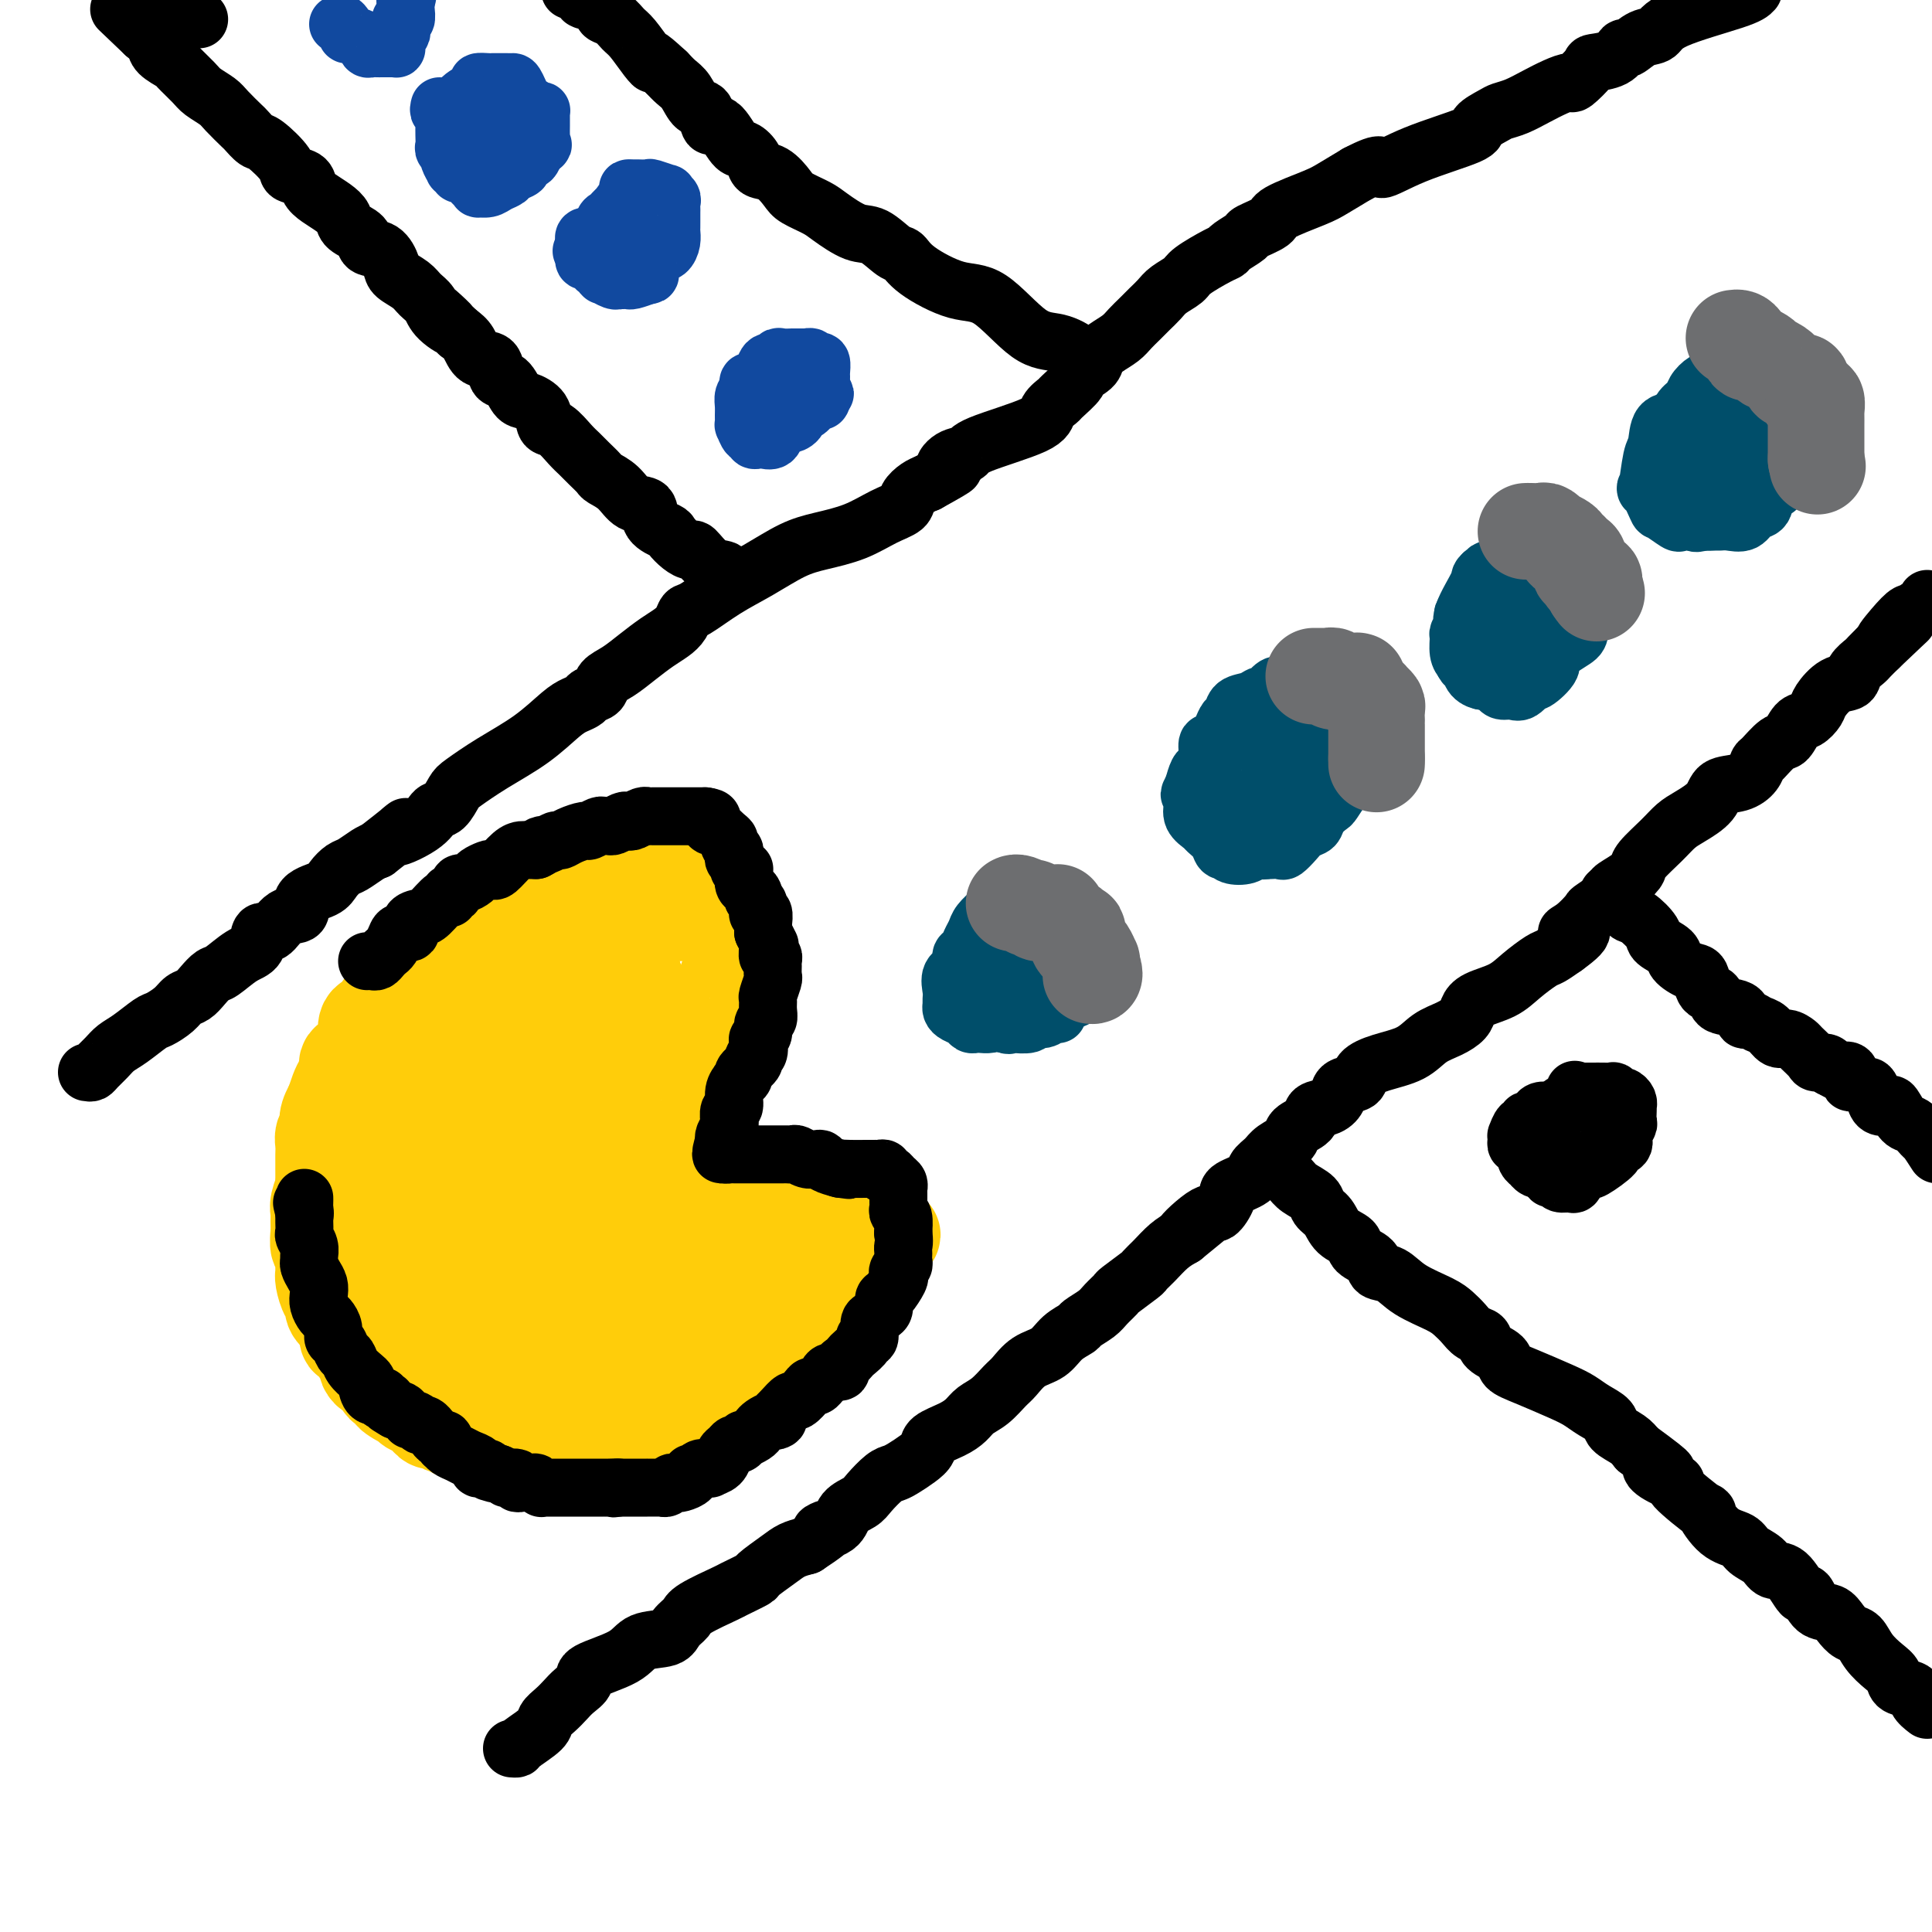 <svg viewBox='0 0 400 400' version='1.1' xmlns='http://www.w3.org/2000/svg' xmlns:xlink='http://www.w3.org/1999/xlink'><g fill='none' stroke='#FFCD0A' stroke-width='20' stroke-linecap='round' stroke-linejoin='round'><path d='M150,182c-0.339,-0.033 -0.679,-0.065 -1,0c-0.321,0.065 -0.625,0.228 -1,0c-0.375,-0.228 -0.821,-0.846 -1,-1c-0.179,-0.154 -0.090,0.155 0,0c0.090,-0.155 0.180,-0.774 0,-1c-0.180,-0.226 -0.631,-0.060 -1,0c-0.369,0.060 -0.658,0.013 -1,0c-0.342,-0.013 -0.738,0.007 -1,0c-0.262,-0.007 -0.391,-0.040 -1,0c-0.609,0.040 -1.697,0.154 -2,0c-0.303,-0.154 0.180,-0.577 0,-1c-0.180,-0.423 -1.022,-0.845 -2,-1c-0.978,-0.155 -2.092,-0.042 -3,0c-0.908,0.042 -1.609,0.011 -2,0c-0.391,-0.011 -0.471,-0.004 -1,0c-0.529,0.004 -1.508,0.005 -2,0c-0.492,-0.005 -0.497,-0.017 -1,0c-0.503,0.017 -1.505,0.061 -2,0c-0.495,-0.061 -0.485,-0.228 -1,0c-0.515,0.228 -1.555,0.850 -2,1c-0.445,0.150 -0.294,-0.171 -1,0c-0.706,0.171 -2.269,0.836 -3,1c-0.731,0.164 -0.629,-0.173 -1,0c-0.371,0.173 -1.215,0.854 -2,1c-0.785,0.146 -1.510,-0.244 -2,0c-0.490,0.244 -0.745,1.122 -1,2'/><path d='M115,183c-2.461,0.969 -2.614,0.891 -3,1c-0.386,0.109 -1.006,0.406 -2,1c-0.994,0.594 -2.363,1.485 -3,2c-0.637,0.515 -0.543,0.653 -1,1c-0.457,0.347 -1.464,0.904 -2,1c-0.536,0.096 -0.602,-0.269 -1,0c-0.398,0.269 -1.128,1.171 -2,2c-0.872,0.829 -1.887,1.584 -3,2c-1.113,0.416 -2.326,0.494 -3,1c-0.674,0.506 -0.811,1.440 -1,2c-0.189,0.560 -0.431,0.745 -1,1c-0.569,0.255 -1.465,0.578 -2,1c-0.535,0.422 -0.709,0.942 -1,1c-0.291,0.058 -0.698,-0.345 -1,0c-0.302,0.345 -0.500,1.440 -1,2c-0.500,0.560 -1.304,0.586 -2,1c-0.696,0.414 -1.284,1.214 -2,2c-0.716,0.786 -1.558,1.556 -2,2c-0.442,0.444 -0.483,0.561 -1,1c-0.517,0.439 -1.511,1.198 -2,2c-0.489,0.802 -0.474,1.646 -1,2c-0.526,0.354 -1.593,0.217 -2,1c-0.407,0.783 -0.155,2.485 0,3c0.155,0.515 0.214,-0.157 0,0c-0.214,0.157 -0.701,1.145 -1,2c-0.299,0.855 -0.409,1.579 -1,2c-0.591,0.421 -1.664,0.538 -2,1c-0.336,0.462 0.065,1.268 0,2c-0.065,0.732 -0.594,1.389 -1,2c-0.406,0.611 -0.687,1.174 -1,2c-0.313,0.826 -0.656,1.913 -1,3'/><path d='M69,229c-1.023,2.537 -0.082,0.381 0,0c0.082,-0.381 -0.696,1.015 -1,2c-0.304,0.985 -0.134,1.560 0,2c0.134,0.440 0.232,0.745 0,1c-0.232,0.255 -0.794,0.458 -1,1c-0.206,0.542 -0.055,1.422 0,2c0.055,0.578 0.015,0.855 0,1c-0.015,0.145 -0.004,0.158 0,1c0.004,0.842 0.002,2.514 0,3c-0.002,0.486 -0.004,-0.214 0,0c0.004,0.214 0.015,1.342 0,2c-0.015,0.658 -0.057,0.845 0,1c0.057,0.155 0.211,0.279 0,1c-0.211,0.721 -0.789,2.039 -1,3c-0.211,0.961 -0.056,1.564 0,2c0.056,0.436 0.014,0.703 0,1c-0.014,0.297 0.000,0.624 0,1c-0.000,0.376 -0.014,0.802 0,1c0.014,0.198 0.056,0.169 0,1c-0.056,0.831 -0.211,2.521 0,3c0.211,0.479 0.789,-0.254 1,0c0.211,0.254 0.056,1.495 0,2c-0.056,0.505 -0.012,0.276 0,1c0.012,0.724 -0.007,2.403 0,3c0.007,0.597 0.039,0.113 0,0c-0.039,-0.113 -0.149,0.144 0,1c0.149,0.856 0.555,2.312 1,3c0.445,0.688 0.927,0.608 1,1c0.073,0.392 -0.265,1.255 0,2c0.265,0.745 1.132,1.373 2,2'/><path d='M71,273c0.996,2.521 0.987,1.322 1,1c0.013,-0.322 0.050,0.233 0,1c-0.050,0.767 -0.185,1.746 0,2c0.185,0.254 0.691,-0.216 1,0c0.309,0.216 0.422,1.118 1,2c0.578,0.882 1.622,1.743 2,2c0.378,0.257 0.090,-0.091 0,0c-0.090,0.091 0.017,0.619 0,1c-0.017,0.381 -0.160,0.614 0,1c0.160,0.386 0.621,0.926 1,1c0.379,0.074 0.675,-0.317 1,0c0.325,0.317 0.677,1.341 1,2c0.323,0.659 0.615,0.951 1,1c0.385,0.049 0.864,-0.145 1,0c0.136,0.145 -0.070,0.631 0,1c0.070,0.369 0.417,0.623 1,1c0.583,0.377 1.403,0.879 2,1c0.597,0.121 0.972,-0.139 1,0c0.028,0.139 -0.291,0.677 0,1c0.291,0.323 1.192,0.430 2,1c0.808,0.570 1.522,1.603 2,2c0.478,0.397 0.720,0.158 1,0c0.280,-0.158 0.600,-0.234 1,0c0.400,0.234 0.881,0.780 1,1c0.119,0.220 -0.124,0.115 0,0c0.124,-0.115 0.614,-0.241 1,0c0.386,0.241 0.667,0.849 1,1c0.333,0.151 0.718,-0.155 1,0c0.282,0.155 0.460,0.773 1,1c0.540,0.227 1.440,0.065 2,0c0.560,-0.065 0.780,-0.032 1,0'/><path d='M99,297c2.732,1.404 0.563,0.415 0,0c-0.563,-0.415 0.479,-0.255 1,0c0.521,0.255 0.521,0.604 1,1c0.479,0.396 1.438,0.838 2,1c0.562,0.162 0.727,0.044 1,0c0.273,-0.044 0.653,-0.013 1,0c0.347,0.013 0.660,0.007 1,0c0.340,-0.007 0.706,-0.016 1,0c0.294,0.016 0.517,0.057 1,0c0.483,-0.057 1.228,-0.211 2,0c0.772,0.211 1.573,0.789 2,1c0.427,0.211 0.481,0.057 1,0c0.519,-0.057 1.504,-0.015 2,0c0.496,0.015 0.503,0.004 1,0c0.497,-0.004 1.484,-0.001 2,0c0.516,0.001 0.561,0.000 1,0c0.439,-0.000 1.273,-0.000 2,0c0.727,0.000 1.347,0.001 2,0c0.653,-0.001 1.339,-0.005 2,0c0.661,0.005 1.297,0.017 2,0c0.703,-0.017 1.472,-0.065 2,0c0.528,0.065 0.815,0.241 1,0c0.185,-0.241 0.270,-0.901 1,-1c0.730,-0.099 2.107,0.363 3,0c0.893,-0.363 1.304,-1.551 2,-2c0.696,-0.449 1.678,-0.158 2,0c0.322,0.158 -0.016,0.183 0,0c0.016,-0.183 0.386,-0.575 1,-1c0.614,-0.425 1.473,-0.884 2,-1c0.527,-0.116 0.722,0.110 1,0c0.278,-0.110 0.639,-0.555 1,-1'/><path d='M143,294c2.079,-0.819 0.776,0.134 1,0c0.224,-0.134 1.976,-1.356 3,-2c1.024,-0.644 1.319,-0.710 2,-1c0.681,-0.290 1.749,-0.803 2,-1c0.251,-0.197 -0.314,-0.080 0,0c0.314,0.080 1.506,0.121 2,0c0.494,-0.121 0.288,-0.404 1,-1c0.712,-0.596 2.341,-1.507 3,-2c0.659,-0.493 0.348,-0.570 1,-1c0.652,-0.430 2.269,-1.214 3,-2c0.731,-0.786 0.577,-1.574 1,-2c0.423,-0.426 1.422,-0.490 2,-1c0.578,-0.510 0.735,-1.467 1,-2c0.265,-0.533 0.637,-0.644 1,-1c0.363,-0.356 0.718,-0.959 1,-1c0.282,-0.041 0.492,0.480 1,0c0.508,-0.480 1.315,-1.961 2,-3c0.685,-1.039 1.248,-1.636 2,-2c0.752,-0.364 1.693,-0.495 2,-1c0.307,-0.505 -0.019,-1.382 0,-2c0.019,-0.618 0.384,-0.975 1,-1c0.616,-0.025 1.484,0.282 2,0c0.516,-0.282 0.678,-1.153 1,-2c0.322,-0.847 0.802,-1.668 1,-2c0.198,-0.332 0.113,-0.173 0,0c-0.113,0.173 -0.255,0.362 0,0c0.255,-0.362 0.908,-1.274 1,-2c0.092,-0.726 -0.377,-1.267 0,-2c0.377,-0.733 1.602,-1.659 2,-2c0.398,-0.341 -0.029,-0.097 0,0c0.029,0.097 0.515,0.049 1,0'/><path d='M183,258c3.402,-4.184 0.909,-1.643 0,-1c-0.909,0.643 -0.232,-0.612 0,-1c0.232,-0.388 0.021,0.092 0,0c-0.021,-0.092 0.148,-0.757 0,-1c-0.148,-0.243 -0.613,-0.065 -1,0c-0.387,0.065 -0.695,0.017 -1,0c-0.305,-0.017 -0.608,-0.005 -1,0c-0.392,0.005 -0.875,0.001 -1,0c-0.125,-0.001 0.107,-0.000 0,0c-0.107,0.000 -0.554,0.000 -1,0c-0.446,-0.000 -0.893,-0.000 -1,0c-0.107,0.000 0.125,0.000 0,0c-0.125,-0.000 -0.607,-0.000 -1,0c-0.393,0.000 -0.696,0.000 -1,0'/><path d='M175,255c-1.510,-0.244 -1.285,-0.853 -1,-1c0.285,-0.147 0.629,0.167 0,0c-0.629,-0.167 -2.232,-0.815 -3,-1c-0.768,-0.185 -0.701,0.094 -1,0c-0.299,-0.094 -0.962,-0.561 -2,-1c-1.038,-0.439 -2.450,-0.849 -3,-1c-0.550,-0.151 -0.238,-0.043 -1,0c-0.762,0.043 -2.597,0.023 -3,0c-0.403,-0.023 0.627,-0.047 0,0c-0.627,0.047 -2.913,0.166 -4,0c-1.087,-0.166 -0.977,-0.618 -1,-1c-0.023,-0.382 -0.180,-0.695 -1,-1c-0.820,-0.305 -2.304,-0.604 -3,-1c-0.696,-0.396 -0.605,-0.891 -1,-1c-0.395,-0.109 -1.275,0.168 -2,0c-0.725,-0.168 -1.293,-0.781 -2,-1c-0.707,-0.219 -1.551,-0.045 -2,0c-0.449,0.045 -0.502,-0.041 -1,0c-0.498,0.041 -1.440,0.207 -2,0c-0.560,-0.207 -0.738,-0.787 -1,-1c-0.262,-0.213 -0.609,-0.060 -1,0c-0.391,0.060 -0.826,0.026 -1,0c-0.174,-0.026 -0.085,-0.046 0,0c0.085,0.046 0.167,0.156 0,0c-0.167,-0.156 -0.584,-0.578 -1,-1'/><path d='M138,244c-5.725,-1.868 -1.538,-1.037 0,-1c1.538,0.037 0.426,-0.719 0,-1c-0.426,-0.281 -0.167,-0.088 0,0c0.167,0.088 0.241,0.070 0,0c-0.241,-0.070 -0.798,-0.194 -1,-1c-0.202,-0.806 -0.051,-2.295 0,-3c0.051,-0.705 -0.000,-0.627 0,-1c0.000,-0.373 0.051,-1.196 0,-2c-0.051,-0.804 -0.206,-1.589 0,-2c0.206,-0.411 0.771,-0.449 1,-1c0.229,-0.551 0.120,-1.616 0,-2c-0.120,-0.384 -0.252,-0.087 0,-1c0.252,-0.913 0.889,-3.037 1,-4c0.111,-0.963 -0.303,-0.765 0,-1c0.303,-0.235 1.323,-0.902 2,-2c0.677,-1.098 1.011,-2.625 1,-3c-0.011,-0.375 -0.366,0.404 0,0c0.366,-0.404 1.455,-1.991 2,-3c0.545,-1.009 0.546,-1.440 1,-2c0.454,-0.560 1.361,-1.251 2,-2c0.639,-0.749 1.011,-1.558 1,-2c-0.011,-0.442 -0.406,-0.517 0,-1c0.406,-0.483 1.612,-1.375 2,-2c0.388,-0.625 -0.041,-0.985 0,-2c0.041,-1.015 0.551,-2.685 1,-3c0.449,-0.315 0.838,0.725 1,0c0.162,-0.725 0.096,-3.216 0,-4c-0.096,-0.784 -0.222,0.140 0,0c0.222,-0.140 0.790,-1.346 1,-2c0.210,-0.654 0.060,-0.758 0,-1c-0.060,-0.242 -0.030,-0.621 0,-1'/><path d='M153,194c0.469,-2.249 0.141,-1.372 0,-1c-0.141,0.372 -0.094,0.239 0,0c0.094,-0.239 0.236,-0.585 0,-1c-0.236,-0.415 -0.850,-0.900 -1,-1c-0.150,-0.100 0.163,0.183 0,0c-0.163,-0.183 -0.802,-0.834 -1,-1c-0.198,-0.166 0.046,0.152 0,0c-0.046,-0.152 -0.383,-0.773 -1,-1c-0.617,-0.227 -1.516,-0.061 -2,0c-0.484,0.061 -0.554,0.016 -1,0c-0.446,-0.016 -1.269,-0.004 -2,0c-0.731,0.004 -1.369,0.001 -2,0c-0.631,-0.001 -1.253,-0.000 -2,0c-0.747,0.000 -1.618,0.001 -2,0c-0.382,-0.001 -0.276,-0.002 -1,0c-0.724,0.002 -2.277,0.007 -3,0c-0.723,-0.007 -0.618,-0.028 -1,0c-0.382,0.028 -1.253,0.103 -2,0c-0.747,-0.103 -1.369,-0.383 -2,0c-0.631,0.383 -1.272,1.430 -2,2c-0.728,0.570 -1.545,0.662 -2,1c-0.455,0.338 -0.550,0.922 -1,1c-0.450,0.078 -1.256,-0.350 -2,0c-0.744,0.350 -1.425,1.480 -2,2c-0.575,0.520 -1.044,0.432 -2,1c-0.956,0.568 -2.401,1.791 -3,3c-0.599,1.209 -0.354,2.402 -1,3c-0.646,0.598 -2.185,0.599 -3,1c-0.815,0.401 -0.908,1.200 -1,2'/><path d='M111,205c-3.916,2.628 -3.206,1.199 -3,1c0.206,-0.199 -0.090,0.832 -1,2c-0.910,1.168 -2.433,2.471 -3,3c-0.567,0.529 -0.178,0.282 -1,1c-0.822,0.718 -2.854,2.401 -4,3c-1.146,0.599 -1.406,0.113 -2,0c-0.594,-0.113 -1.521,0.145 -2,1c-0.479,0.855 -0.511,2.306 -1,3c-0.489,0.694 -1.436,0.630 -2,1c-0.564,0.370 -0.745,1.173 -1,2c-0.255,0.827 -0.584,1.678 -1,2c-0.416,0.322 -0.921,0.117 -1,1c-0.079,0.883 0.266,2.856 0,4c-0.266,1.144 -1.143,1.460 -2,2c-0.857,0.540 -1.694,1.303 -2,2c-0.306,0.697 -0.082,1.328 0,2c0.082,0.672 0.022,1.386 0,2c-0.022,0.614 -0.006,1.126 0,2c0.006,0.874 0.001,2.108 0,3c-0.001,0.892 0.002,1.442 0,2c-0.002,0.558 -0.011,1.123 0,2c0.011,0.877 0.041,2.066 0,3c-0.041,0.934 -0.152,1.612 0,2c0.152,0.388 0.566,0.487 1,1c0.434,0.513 0.887,1.441 1,2c0.113,0.559 -0.114,0.748 0,1c0.114,0.252 0.569,0.568 1,1c0.431,0.432 0.837,0.981 1,1c0.163,0.019 0.081,-0.490 0,-1'/><path d='M89,256c0.405,0.205 -0.584,-2.782 -1,-5c-0.416,-2.218 -0.261,-3.669 0,-5c0.261,-1.331 0.629,-2.544 1,-4c0.371,-1.456 0.747,-3.156 2,-5c1.253,-1.844 3.384,-3.831 5,-6c1.616,-2.169 2.717,-4.521 4,-6c1.283,-1.479 2.748,-2.087 4,-3c1.252,-0.913 2.293,-2.131 3,-3c0.707,-0.869 1.081,-1.389 2,-2c0.919,-0.611 2.383,-1.314 3,-2c0.617,-0.686 0.387,-1.354 1,-2c0.613,-0.646 2.070,-1.271 3,-2c0.930,-0.729 1.334,-1.561 2,-2c0.666,-0.439 1.593,-0.486 2,-1c0.407,-0.514 0.294,-1.497 1,-2c0.706,-0.503 2.232,-0.527 3,-1c0.768,-0.473 0.779,-1.395 1,-2c0.221,-0.605 0.651,-0.894 1,-1c0.349,-0.106 0.618,-0.028 1,0c0.382,0.028 0.877,0.008 1,0c0.123,-0.008 -0.125,-0.002 0,0c0.125,0.002 0.622,0.001 1,0c0.378,-0.001 0.637,-0.000 1,0c0.363,0.000 0.828,0.000 1,0c0.172,-0.000 0.049,-0.000 0,0c-0.049,0.000 -0.025,0.000 0,0'/><path d='M131,202c0.758,0.327 0.154,1.144 0,2c-0.154,0.856 0.143,1.752 0,2c-0.143,0.248 -0.726,-0.153 -2,1c-1.274,1.153 -3.241,3.860 -4,5c-0.759,1.140 -0.312,0.715 -1,1c-0.688,0.285 -2.512,1.281 -3,2c-0.488,0.719 0.360,1.161 0,2c-0.360,0.839 -1.929,2.074 -3,3c-1.071,0.926 -1.646,1.542 -2,2c-0.354,0.458 -0.487,0.757 -1,2c-0.513,1.243 -1.405,3.428 -2,5c-0.595,1.572 -0.891,2.529 -1,3c-0.109,0.471 -0.029,0.455 0,1c0.029,0.545 0.008,1.653 0,3c-0.008,1.347 -0.004,2.935 0,4c0.004,1.065 0.009,1.607 0,2c-0.009,0.393 -0.030,0.638 0,1c0.030,0.362 0.113,0.841 0,1c-0.113,0.159 -0.420,-0.001 0,-1c0.420,-0.999 1.569,-2.836 2,-4c0.431,-1.164 0.144,-1.656 0,-2c-0.144,-0.344 -0.145,-0.540 0,-1c0.145,-0.460 0.437,-1.182 0,-2c-0.437,-0.818 -1.604,-1.730 -2,-2c-0.396,-0.270 -0.020,0.102 0,0c0.020,-0.102 -0.314,-0.677 -1,-1c-0.686,-0.323 -1.723,-0.395 -3,0c-1.277,0.395 -2.793,1.256 -4,3c-1.207,1.744 -2.103,4.372 -3,7'/><path d='M101,241c-1.431,2.777 -1.510,4.719 -2,7c-0.490,2.281 -1.393,4.900 -2,6c-0.607,1.100 -0.919,0.679 -1,1c-0.081,0.321 0.069,1.383 0,2c-0.069,0.617 -0.357,0.790 0,1c0.357,0.210 1.357,0.459 2,0c0.643,-0.459 0.927,-1.626 1,-2c0.073,-0.374 -0.064,0.044 0,0c0.064,-0.044 0.331,-0.550 0,-1c-0.331,-0.450 -1.260,-0.845 -2,-1c-0.740,-0.155 -1.291,-0.070 -2,0c-0.709,0.070 -1.576,0.124 -2,0c-0.424,-0.124 -0.403,-0.427 -2,1c-1.597,1.427 -4.810,4.585 -6,7c-1.190,2.415 -0.355,4.087 0,6c0.355,1.913 0.230,4.067 0,5c-0.230,0.933 -0.567,0.644 0,1c0.567,0.356 2.036,1.358 3,2c0.964,0.642 1.422,0.926 2,1c0.578,0.074 1.275,-0.062 2,0c0.725,0.062 1.479,0.322 2,0c0.521,-0.322 0.808,-1.226 1,-2c0.192,-0.774 0.290,-1.417 0,-2c-0.290,-0.583 -0.966,-1.108 -2,-2c-1.034,-0.892 -2.425,-2.153 -3,-3c-0.575,-0.847 -0.334,-1.279 -1,-2c-0.666,-0.721 -2.240,-1.729 -3,-2c-0.760,-0.271 -0.704,0.196 -1,0c-0.296,-0.196 -0.942,-1.056 -1,0c-0.058,1.056 0.471,4.028 1,7'/><path d='M85,271c0.443,2.139 2.050,3.987 3,5c0.950,1.013 1.242,1.189 2,2c0.758,0.811 1.982,2.255 4,3c2.018,0.745 4.831,0.791 8,1c3.169,0.209 6.693,0.580 10,0c3.307,-0.580 6.396,-2.113 9,-3c2.604,-0.887 4.723,-1.130 6,-2c1.277,-0.870 1.711,-2.367 2,-4c0.289,-1.633 0.431,-3.404 0,-5c-0.431,-1.596 -1.436,-3.019 -2,-4c-0.564,-0.981 -0.688,-1.521 -1,-2c-0.312,-0.479 -0.813,-0.896 -1,-1c-0.187,-0.104 -0.060,0.103 0,0c0.060,-0.103 0.055,-0.518 0,-1c-0.055,-0.482 -0.158,-1.030 -1,-2c-0.842,-0.970 -2.422,-2.361 -3,-3c-0.578,-0.639 -0.155,-0.527 0,-1c0.155,-0.473 0.042,-1.530 0,-2c-0.042,-0.470 -0.011,-0.351 0,-1c0.011,-0.649 0.004,-2.064 0,-3c-0.004,-0.936 -0.005,-1.391 0,-2c0.005,-0.609 0.015,-1.371 0,-2c-0.015,-0.629 -0.057,-1.124 0,-2c0.057,-0.876 0.211,-2.132 0,-3c-0.211,-0.868 -0.789,-1.349 -1,-2c-0.211,-0.651 -0.057,-1.474 0,-2c0.057,-0.526 0.015,-0.757 0,-1c-0.015,-0.243 -0.004,-0.498 0,-1c0.004,-0.502 0.002,-1.251 0,-2'/><path d='M120,231c0.067,-4.191 0.736,-2.668 1,-2c0.264,0.668 0.125,0.479 0,0c-0.125,-0.479 -0.236,-1.250 0,-2c0.236,-0.750 0.819,-1.480 1,-2c0.181,-0.520 -0.040,-0.828 0,-1c0.040,-0.172 0.342,-0.206 1,0c0.658,0.206 1.671,0.653 2,1c0.329,0.347 -0.028,0.595 0,2c0.028,1.405 0.441,3.967 1,6c0.559,2.033 1.264,3.536 2,6c0.736,2.464 1.505,5.889 2,8c0.495,2.111 0.718,2.908 1,4c0.282,1.092 0.623,2.478 1,3c0.377,0.522 0.788,0.180 1,1c0.212,0.820 0.223,2.800 1,4c0.777,1.200 2.319,1.618 3,2c0.681,0.382 0.500,0.727 1,1c0.500,0.273 1.682,0.474 2,1c0.318,0.526 -0.227,1.377 1,1c1.227,-0.377 4.227,-1.982 6,-3c1.773,-1.018 2.320,-1.450 3,-2c0.680,-0.550 1.492,-1.219 2,-2c0.508,-0.781 0.712,-1.674 1,-2c0.288,-0.326 0.660,-0.085 1,0c0.340,0.085 0.648,0.012 1,0c0.352,-0.012 0.749,0.035 1,0c0.251,-0.035 0.358,-0.153 1,0c0.642,0.153 1.821,0.576 3,1'/><path d='M160,256c1.032,0.454 0.613,1.090 1,2c0.387,0.910 1.582,2.096 2,3c0.418,0.904 0.061,1.528 0,2c-0.061,0.472 0.174,0.794 0,1c-0.174,0.206 -0.758,0.297 -1,1c-0.242,0.703 -0.143,2.017 -1,3c-0.857,0.983 -2.672,1.634 -4,2c-1.328,0.366 -2.171,0.447 -3,1c-0.829,0.553 -1.644,1.579 -2,2c-0.356,0.421 -0.253,0.236 -1,1c-0.747,0.764 -2.346,2.476 -3,3c-0.654,0.524 -0.364,-0.140 -1,0c-0.636,0.140 -2.197,1.084 -3,2c-0.803,0.916 -0.847,1.803 -1,2c-0.153,0.197 -0.416,-0.297 -2,0c-1.584,0.297 -4.491,1.386 -6,2c-1.509,0.614 -1.620,0.754 -2,1c-0.380,0.246 -1.029,0.600 -2,1c-0.971,0.400 -2.264,0.847 -3,1c-0.736,0.153 -0.913,0.013 -2,0c-1.087,-0.013 -3.082,0.102 -6,0c-2.918,-0.102 -6.760,-0.422 -9,-1c-2.240,-0.578 -2.880,-1.415 -4,-2c-1.120,-0.585 -2.721,-0.918 -4,-2c-1.279,-1.082 -2.237,-2.911 -3,-4c-0.763,-1.089 -1.332,-1.436 -2,-2c-0.668,-0.564 -1.436,-1.344 -2,-2c-0.564,-0.656 -0.924,-1.186 -1,-2c-0.076,-0.814 0.133,-1.911 0,-3c-0.133,-1.089 -0.610,-2.168 0,-4c0.610,-1.832 2.305,-4.416 4,-7'/><path d='M99,257c0.797,-2.122 0.791,-1.925 1,-2c0.209,-0.075 0.633,-0.420 1,-1c0.367,-0.580 0.676,-1.396 1,-2c0.324,-0.604 0.664,-0.998 1,-1c0.336,-0.002 0.667,0.387 1,0c0.333,-0.387 0.666,-1.549 1,-2c0.334,-0.451 0.667,-0.192 1,0c0.333,0.192 0.666,0.317 1,1c0.334,0.683 0.668,1.924 1,3c0.332,1.076 0.662,1.986 1,4c0.338,2.014 0.686,5.132 1,7c0.314,1.868 0.595,2.488 1,3c0.405,0.512 0.934,0.918 1,1c0.066,0.082 -0.329,-0.161 0,0c0.329,0.161 1.384,0.726 2,1c0.616,0.274 0.793,0.259 1,0c0.207,-0.259 0.444,-0.760 1,-1c0.556,-0.240 1.432,-0.218 2,-1c0.568,-0.782 0.829,-2.369 1,-3c0.171,-0.631 0.253,-0.307 0,-1c-0.253,-0.693 -0.842,-2.405 -1,-3c-0.158,-0.595 0.115,-0.074 0,0c-0.115,0.074 -0.618,-0.300 -1,0c-0.382,0.300 -0.641,1.273 -1,2c-0.359,0.727 -0.817,1.208 -1,2c-0.183,0.792 -0.092,1.896 0,3'/><path d='M115,267c-0.520,1.382 -0.322,1.336 0,1c0.322,-0.336 0.766,-0.963 1,-2c0.234,-1.037 0.259,-2.485 0,-4c-0.259,-1.515 -0.801,-3.097 -1,-4c-0.199,-0.903 -0.056,-1.128 0,-1c0.056,0.128 0.025,0.608 0,1c-0.025,0.392 -0.044,0.698 0,1c0.044,0.302 0.152,0.602 0,1c-0.152,0.398 -0.562,0.895 -1,1c-0.438,0.105 -0.902,-0.182 -1,0c-0.098,0.182 0.170,0.833 0,1c-0.170,0.167 -0.777,-0.151 -1,0c-0.223,0.151 -0.060,0.771 0,1c0.060,0.229 0.017,0.065 0,0c-0.017,-0.065 -0.009,-0.033 0,0'/></g>
<g fill='none' stroke='#000000' stroke-width='12' stroke-linecap='round' stroke-linejoin='round'><path d='M76,199c0.333,-0.023 0.667,-0.047 1,0c0.333,0.047 0.667,0.164 1,0c0.333,-0.164 0.665,-0.608 1,-1c0.335,-0.392 0.672,-0.730 1,-1c0.328,-0.270 0.646,-0.471 1,-1c0.354,-0.529 0.742,-1.385 1,-2c0.258,-0.615 0.386,-0.989 1,-1c0.614,-0.011 1.716,0.339 2,0c0.284,-0.339 -0.249,-1.368 0,-2c0.249,-0.632 1.281,-0.867 2,-1c0.719,-0.133 1.124,-0.163 2,-1c0.876,-0.837 2.224,-2.481 3,-3c0.776,-0.519 0.980,0.086 1,0c0.020,-0.086 -0.145,-0.863 0,-1c0.145,-0.137 0.601,0.367 1,0c0.399,-0.367 0.740,-1.604 1,-2c0.260,-0.396 0.437,0.051 1,0c0.563,-0.051 1.511,-0.599 2,-1c0.489,-0.401 0.519,-0.654 1,-1c0.481,-0.346 1.414,-0.786 2,-1c0.586,-0.214 0.825,-0.201 1,0c0.175,0.201 0.287,0.590 1,0c0.713,-0.590 2.026,-2.158 3,-3c0.974,-0.842 1.608,-0.957 2,-1c0.392,-0.043 0.540,-0.012 1,0c0.460,0.012 1.230,0.006 2,0'/><path d='M111,176c2.671,-1.326 1.347,-1.143 1,-1c-0.347,0.143 0.282,0.244 1,0c0.718,-0.244 1.525,-0.835 2,-1c0.475,-0.165 0.617,0.096 1,0c0.383,-0.096 1.005,-0.547 2,-1c0.995,-0.453 2.361,-0.906 3,-1c0.639,-0.094 0.551,0.172 1,0c0.449,-0.172 1.433,-0.782 2,-1c0.567,-0.218 0.715,-0.045 1,0c0.285,0.045 0.705,-0.040 1,0c0.295,0.040 0.464,0.203 1,0c0.536,-0.203 1.440,-0.772 2,-1c0.560,-0.228 0.776,-0.114 1,0c0.224,0.114 0.455,0.227 1,0c0.545,-0.227 1.403,-0.793 2,-1c0.597,-0.207 0.933,-0.056 1,0c0.067,0.056 -0.136,0.015 0,0c0.136,-0.015 0.610,-0.004 1,0c0.390,0.004 0.696,0.001 1,0c0.304,-0.001 0.606,-0.000 1,0c0.394,0.000 0.879,0.000 1,0c0.121,-0.000 -0.123,-0.000 0,0c0.123,0.000 0.611,0.000 1,0c0.389,-0.000 0.678,-0.000 1,0c0.322,0.000 0.678,0.000 1,0c0.322,-0.000 0.611,-0.000 1,0c0.389,0.000 0.878,0.000 1,0c0.122,-0.000 -0.122,-0.000 0,0c0.122,0.000 0.610,0.000 1,0c0.390,-0.000 0.683,-0.000 1,0c0.317,0.000 0.659,0.000 1,0'/><path d='M146,169c2.233,0.242 1.314,0.848 1,1c-0.314,0.152 -0.025,-0.149 0,0c0.025,0.149 -0.214,0.747 0,1c0.214,0.253 0.879,0.162 1,0c0.121,-0.162 -0.304,-0.394 0,0c0.304,0.394 1.336,1.415 2,2c0.664,0.585 0.962,0.734 1,1c0.038,0.266 -0.182,0.648 0,1c0.182,0.352 0.766,0.672 1,1c0.234,0.328 0.119,0.662 0,1c-0.119,0.338 -0.242,0.678 0,1c0.242,0.322 0.850,0.624 1,1c0.150,0.376 -0.157,0.825 0,1c0.157,0.175 0.777,0.074 1,0c0.223,-0.074 0.049,-0.122 0,0c-0.049,0.122 0.026,0.415 0,1c-0.026,0.585 -0.151,1.462 0,2c0.151,0.538 0.580,0.736 1,1c0.420,0.264 0.830,0.595 1,1c0.170,0.405 0.098,0.883 0,1c-0.098,0.117 -0.223,-0.126 0,0c0.223,0.126 0.796,0.620 1,1c0.204,0.380 0.041,0.644 0,1c-0.041,0.356 0.042,0.802 0,1c-0.042,0.198 -0.207,0.148 0,0c0.207,-0.148 0.788,-0.393 1,0c0.212,0.393 0.057,1.425 0,2c-0.057,0.575 -0.015,0.693 0,1c0.015,0.307 0.004,0.802 0,1c-0.004,0.198 -0.002,0.099 0,0'/><path d='M158,193c2.079,4.139 1.275,2.485 1,2c-0.275,-0.485 -0.021,0.197 0,1c0.021,0.803 -0.191,1.725 0,2c0.191,0.275 0.784,-0.097 1,0c0.216,0.097 0.054,0.664 0,1c-0.054,0.336 -0.000,0.442 0,1c0.000,0.558 -0.053,1.567 0,2c0.053,0.433 0.211,0.291 0,1c-0.211,0.709 -0.793,2.269 -1,3c-0.207,0.731 -0.040,0.633 0,1c0.040,0.367 -0.045,1.198 0,2c0.045,0.802 0.222,1.576 0,2c-0.222,0.424 -0.843,0.499 -1,1c-0.157,0.501 0.150,1.430 0,2c-0.150,0.570 -0.756,0.782 -1,1c-0.244,0.218 -0.126,0.444 0,1c0.126,0.556 0.259,1.444 0,2c-0.259,0.556 -0.911,0.780 -1,1c-0.089,0.220 0.384,0.436 0,1c-0.384,0.564 -1.623,1.476 -2,2c-0.377,0.524 0.110,0.659 0,1c-0.110,0.341 -0.818,0.888 -1,1c-0.182,0.112 0.162,-0.211 0,0c-0.162,0.211 -0.828,0.956 -1,2c-0.172,1.044 0.151,2.387 0,3c-0.151,0.613 -0.776,0.497 -1,1c-0.224,0.503 -0.046,1.627 0,2c0.046,0.373 -0.039,-0.003 0,0c0.039,0.003 0.203,0.385 0,1c-0.203,0.615 -0.772,1.461 -1,2c-0.228,0.539 -0.114,0.769 0,1'/><path d='M150,236c-1.397,4.646 -0.390,2.762 0,2c0.390,-0.762 0.161,-0.400 0,0c-0.161,0.400 -0.255,0.839 0,1c0.255,0.161 0.860,0.043 1,0c0.140,-0.043 -0.185,-0.012 0,0c0.185,0.012 0.880,0.003 1,0c0.120,-0.003 -0.333,-0.001 0,0c0.333,0.001 1.454,0.000 2,0c0.546,-0.000 0.517,-0.000 1,0c0.483,0.000 1.477,-0.000 2,0c0.523,0.000 0.574,0.000 1,0c0.426,-0.000 1.227,-0.001 2,0c0.773,0.001 1.519,0.004 2,0c0.481,-0.004 0.696,-0.015 1,0c0.304,0.015 0.698,0.056 1,0c0.302,-0.056 0.513,-0.208 1,0c0.487,0.208 1.249,0.777 2,1c0.751,0.223 1.490,0.101 2,0c0.510,-0.101 0.791,-0.181 1,0c0.209,0.181 0.345,0.623 1,1c0.655,0.377 1.827,0.688 3,1'/><path d='M174,242c3.643,0.464 0.749,0.124 0,0c-0.749,-0.124 0.646,-0.033 2,0c1.354,0.033 2.667,0.009 3,0c0.333,-0.009 -0.313,-0.003 0,0c0.313,0.003 1.587,0.005 2,0c0.413,-0.005 -0.034,-0.015 0,0c0.034,0.015 0.548,0.056 1,0c0.452,-0.056 0.842,-0.208 1,0c0.158,0.208 0.085,0.776 0,1c-0.085,0.224 -0.180,0.102 0,0c0.180,-0.102 0.637,-0.186 1,0c0.363,0.186 0.633,0.641 1,1c0.367,0.359 0.830,0.621 1,1c0.170,0.379 0.045,0.875 0,1c-0.045,0.125 -0.012,-0.121 0,0c0.012,0.121 0.002,0.610 0,1c-0.002,0.390 0.003,0.680 0,1c-0.003,0.320 -0.015,0.671 0,1c0.015,0.329 0.056,0.635 0,1c-0.056,0.365 -0.211,0.789 0,1c0.211,0.211 0.788,0.211 1,1c0.212,0.789 0.061,2.368 0,3c-0.061,0.632 -0.030,0.316 0,0'/><path d='M187,255c0.310,2.333 0.084,2.667 0,3c-0.084,0.333 -0.026,0.667 0,1c0.026,0.333 0.021,0.667 0,1c-0.021,0.333 -0.056,0.664 0,1c0.056,0.336 0.205,0.675 0,1c-0.205,0.325 -0.763,0.635 -1,1c-0.237,0.365 -0.154,0.784 0,1c0.154,0.216 0.378,0.229 0,1c-0.378,0.771 -1.358,2.301 -2,3c-0.642,0.699 -0.947,0.566 -1,1c-0.053,0.434 0.145,1.434 0,2c-0.145,0.566 -0.631,0.697 -1,1c-0.369,0.303 -0.619,0.777 -1,1c-0.381,0.223 -0.893,0.196 -1,1c-0.107,0.804 0.193,2.439 0,3c-0.193,0.561 -0.877,0.048 -1,0c-0.123,-0.048 0.317,0.368 0,1c-0.317,0.632 -1.389,1.480 -2,2c-0.611,0.520 -0.759,0.713 -1,1c-0.241,0.287 -0.575,0.668 -1,1c-0.425,0.332 -0.940,0.613 -1,1c-0.060,0.387 0.335,0.878 0,1c-0.335,0.122 -1.399,-0.125 -2,0c-0.601,0.125 -0.737,0.624 -1,1c-0.263,0.376 -0.652,0.631 -1,1c-0.348,0.369 -0.656,0.854 -1,1c-0.344,0.146 -0.725,-0.047 -1,0c-0.275,0.047 -0.445,0.332 -1,1c-0.555,0.668 -1.496,1.718 -2,2c-0.504,0.282 -0.573,-0.205 -1,0c-0.427,0.205 -1.214,1.103 -2,2'/><path d='M162,292c-2.979,2.786 -1.427,2.252 -1,2c0.427,-0.252 -0.272,-0.221 -1,0c-0.728,0.221 -1.487,0.633 -2,1c-0.513,0.367 -0.782,0.691 -1,1c-0.218,0.309 -0.387,0.604 -1,1c-0.613,0.396 -1.670,0.894 -2,1c-0.330,0.106 0.066,-0.180 0,0c-0.066,0.180 -0.594,0.825 -1,1c-0.406,0.175 -0.691,-0.121 -1,0c-0.309,0.121 -0.641,0.660 -1,1c-0.359,0.340 -0.744,0.482 -1,1c-0.256,0.518 -0.383,1.411 -1,2c-0.617,0.589 -1.725,0.875 -2,1c-0.275,0.125 0.282,0.089 0,0c-0.282,-0.089 -1.403,-0.230 -2,0c-0.597,0.230 -0.671,0.833 -1,1c-0.329,0.167 -0.914,-0.100 -1,0c-0.086,0.100 0.328,0.566 0,1c-0.328,0.434 -1.398,0.834 -2,1c-0.602,0.166 -0.737,0.097 -1,0c-0.263,-0.097 -0.653,-0.222 -1,0c-0.347,0.222 -0.652,0.792 -1,1c-0.348,0.208 -0.741,0.056 -1,0c-0.259,-0.056 -0.384,-0.015 -1,0c-0.616,0.015 -1.723,0.004 -2,0c-0.277,-0.004 0.277,-0.001 0,0c-0.277,0.001 -1.384,0.000 -2,0c-0.616,-0.000 -0.743,-0.000 -1,0c-0.257,0.000 -0.646,0.000 -1,0c-0.354,-0.000 -0.673,-0.000 -1,0c-0.327,0.000 -0.664,0.000 -1,0'/><path d='M128,308c-2.215,0.309 -0.253,0.083 0,0c0.253,-0.083 -1.203,-0.022 -2,0c-0.797,0.022 -0.935,0.006 -1,0c-0.065,-0.006 -0.059,-0.002 0,0c0.059,0.002 0.170,0.000 0,0c-0.170,-0.000 -0.620,-0.000 -1,0c-0.380,0.000 -0.689,0.000 -1,0c-0.311,-0.000 -0.622,-0.000 -1,0c-0.378,0.000 -0.822,0.000 -1,0c-0.178,-0.000 -0.089,-0.000 0,0c0.089,0.000 0.179,0.000 0,0c-0.179,-0.000 -0.625,0.000 -1,0c-0.375,-0.000 -0.678,-0.000 -1,0c-0.322,0.000 -0.664,0.000 -1,0c-0.336,-0.000 -0.667,-0.000 -1,0c-0.333,0.000 -0.667,0.000 -1,0c-0.333,-0.000 -0.664,-0.000 -1,0c-0.336,0.000 -0.678,0.001 -1,0c-0.322,-0.001 -0.625,-0.004 -1,0c-0.375,0.004 -0.821,0.015 -1,0c-0.179,-0.015 -0.089,-0.057 0,0c0.089,0.057 0.179,0.211 0,0c-0.179,-0.211 -0.627,-0.788 -1,-1c-0.373,-0.212 -0.672,-0.061 -1,0c-0.328,0.061 -0.684,0.030 -1,0c-0.316,-0.030 -0.591,-0.060 -1,0c-0.409,0.060 -0.952,0.209 -1,0c-0.048,-0.209 0.400,-0.778 0,-1c-0.400,-0.222 -1.646,-0.098 -2,0c-0.354,0.098 0.185,0.171 0,0c-0.185,-0.171 -1.092,-0.585 -2,-1'/><path d='M103,305c-3.820,-0.480 -0.870,-0.180 0,0c0.870,0.180 -0.340,0.242 -1,0c-0.660,-0.242 -0.771,-0.786 -1,-1c-0.229,-0.214 -0.575,-0.099 -1,0c-0.425,0.099 -0.929,0.182 -1,0c-0.071,-0.182 0.293,-0.627 0,-1c-0.293,-0.373 -1.241,-0.673 -2,-1c-0.759,-0.327 -1.327,-0.680 -2,-1c-0.673,-0.320 -1.451,-0.606 -2,-1c-0.549,-0.394 -0.869,-0.894 -1,-1c-0.131,-0.106 -0.072,0.183 0,0c0.072,-0.183 0.159,-0.838 0,-1c-0.159,-0.162 -0.564,0.168 -1,0c-0.436,-0.168 -0.904,-0.833 -1,-1c-0.096,-0.167 0.181,0.165 0,0c-0.181,-0.165 -0.818,-0.828 -1,-1c-0.182,-0.172 0.092,0.146 0,0c-0.092,-0.146 -0.550,-0.757 -1,-1c-0.450,-0.243 -0.891,-0.118 -1,0c-0.109,0.118 0.115,0.228 0,0c-0.115,-0.228 -0.570,-0.796 -1,-1c-0.430,-0.204 -0.836,-0.044 -1,0c-0.164,0.044 -0.085,-0.027 0,0c0.085,0.027 0.178,0.152 0,0c-0.178,-0.152 -0.625,-0.579 -1,-1c-0.375,-0.421 -0.679,-0.834 -1,-1c-0.321,-0.166 -0.661,-0.083 -1,0'/><path d='M82,292c-3.206,-1.966 -0.720,-0.382 0,0c0.720,0.382 -0.327,-0.438 -1,-1c-0.673,-0.562 -0.971,-0.867 -1,-1c-0.029,-0.133 0.213,-0.095 0,0c-0.213,0.095 -0.880,0.247 -1,0c-0.120,-0.247 0.306,-0.891 0,-1c-0.306,-0.109 -1.342,0.319 -2,0c-0.658,-0.319 -0.936,-1.385 -1,-2c-0.064,-0.615 0.085,-0.780 0,-1c-0.085,-0.220 -0.404,-0.497 -1,-1c-0.596,-0.503 -1.470,-1.233 -2,-2c-0.530,-0.767 -0.716,-1.570 -1,-2c-0.284,-0.430 -0.668,-0.486 -1,-1c-0.332,-0.514 -0.614,-1.485 -1,-2c-0.386,-0.515 -0.878,-0.575 -1,-1c-0.122,-0.425 0.125,-1.216 0,-2c-0.125,-0.784 -0.621,-1.561 -1,-2c-0.379,-0.439 -0.640,-0.540 -1,-1c-0.360,-0.460 -0.818,-1.279 -1,-2c-0.182,-0.721 -0.087,-1.345 0,-2c0.087,-0.655 0.167,-1.341 0,-2c-0.167,-0.659 -0.580,-1.293 -1,-2c-0.420,-0.707 -0.848,-1.489 -1,-2c-0.152,-0.511 -0.027,-0.752 0,-1c0.027,-0.248 -0.045,-0.503 0,-1c0.045,-0.497 0.208,-1.237 0,-2c-0.208,-0.763 -0.788,-1.550 -1,-2c-0.212,-0.450 -0.057,-0.564 0,-1c0.057,-0.436 0.015,-1.194 0,-2c-0.015,-0.806 -0.004,-1.659 0,-2c0.004,-0.341 0.002,-0.171 0,0'/><path d='M63,251c-0.928,-3.974 -0.249,-0.907 0,0c0.249,0.907 0.067,-0.344 0,-1c-0.067,-0.656 -0.018,-0.715 0,-1c0.018,-0.285 0.005,-0.796 0,-1c-0.005,-0.204 -0.003,-0.102 0,0'/></g>
<g fill='none' stroke='#004E6A' stroke-width='12' stroke-linecap='round' stroke-linejoin='round'><path d='M204,199c-0.414,-0.014 -0.828,-0.028 -1,0c-0.172,0.028 -0.102,0.099 0,0c0.102,-0.099 0.238,-0.369 0,0c-0.238,0.369 -0.848,1.376 -1,2c-0.152,0.624 0.155,0.864 0,1c-0.155,0.136 -0.774,0.169 -1,1c-0.226,0.831 -0.061,2.461 0,3c0.061,0.539 0.019,-0.013 0,0c-0.019,0.013 -0.015,0.591 0,1c0.015,0.409 0.043,0.650 0,1c-0.043,0.350 -0.155,0.811 0,1c0.155,0.189 0.577,0.107 1,0c0.423,-0.107 0.848,-0.239 1,0c0.152,0.239 0.030,0.849 0,1c-0.030,0.151 0.031,-0.156 0,0c-0.031,0.156 -0.153,0.774 0,1c0.153,0.226 0.581,0.061 1,0c0.419,-0.061 0.829,-0.016 1,0c0.171,0.016 0.101,0.004 0,0c-0.101,-0.004 -0.234,0.002 0,0c0.234,-0.002 0.836,-0.011 1,0c0.164,0.011 -0.110,0.041 0,0c0.110,-0.041 0.603,-0.155 1,0c0.397,0.155 0.699,0.577 1,1'/><path d='M208,212c1.236,0.463 0.827,0.120 1,0c0.173,-0.120 0.928,-0.017 1,0c0.072,0.017 -0.538,-0.052 0,0c0.538,0.052 2.226,0.225 3,0c0.774,-0.225 0.635,-0.847 1,-1c0.365,-0.153 1.232,0.162 2,0c0.768,-0.162 1.435,-0.801 2,-1c0.565,-0.199 1.026,0.041 1,0c-0.026,-0.041 -0.540,-0.362 0,-1c0.540,-0.638 2.134,-1.593 3,-2c0.866,-0.407 1.002,-0.265 1,-1c-0.002,-0.735 -0.144,-2.348 0,-3c0.144,-0.652 0.574,-0.345 1,-1c0.426,-0.655 0.848,-2.272 1,-3c0.152,-0.728 0.033,-0.566 0,-1c-0.033,-0.434 0.019,-1.464 0,-2c-0.019,-0.536 -0.111,-0.578 0,-1c0.111,-0.422 0.424,-1.223 0,-2c-0.424,-0.777 -1.585,-1.529 -2,-2c-0.415,-0.471 -0.086,-0.661 0,-1c0.086,-0.339 -0.073,-0.827 0,-1c0.073,-0.173 0.376,-0.031 0,0c-0.376,0.031 -1.432,-0.048 -2,0c-0.568,0.048 -0.648,0.223 -1,0c-0.352,-0.223 -0.976,-0.844 -1,-1c-0.024,-0.156 0.551,0.154 0,0c-0.551,-0.154 -2.228,-0.773 -3,-1c-0.772,-0.227 -0.640,-0.061 -1,0c-0.360,0.061 -1.212,0.016 -2,0c-0.788,-0.016 -1.511,-0.005 -2,0c-0.489,0.005 -0.745,0.002 -1,0'/><path d='M210,187c-1.895,-0.298 -1.133,-0.043 -1,0c0.133,0.043 -0.363,-0.126 -1,0c-0.637,0.126 -1.413,0.548 -2,1c-0.587,0.452 -0.983,0.936 -1,1c-0.017,0.064 0.347,-0.291 0,0c-0.347,0.291 -1.404,1.229 -2,2c-0.596,0.771 -0.732,1.376 -1,2c-0.268,0.624 -0.668,1.268 -1,2c-0.332,0.732 -0.597,1.550 -1,2c-0.403,0.450 -0.945,0.530 -1,1c-0.055,0.470 0.378,1.330 0,2c-0.378,0.670 -1.566,1.149 -2,2c-0.434,0.851 -0.114,2.073 0,3c0.114,0.927 0.023,1.557 0,2c-0.023,0.443 0.021,0.697 0,1c-0.021,0.303 -0.108,0.656 0,1c0.108,0.344 0.409,0.681 1,1c0.591,0.319 1.471,0.622 2,1c0.529,0.378 0.708,0.831 1,1c0.292,0.169 0.698,0.054 1,0c0.302,-0.054 0.499,-0.046 1,0c0.501,0.046 1.307,0.129 2,0c0.693,-0.129 1.272,-0.472 2,-1c0.728,-0.528 1.605,-1.241 2,-2c0.395,-0.759 0.310,-1.564 1,-2c0.690,-0.436 2.157,-0.502 3,-1c0.843,-0.498 1.063,-1.429 1,-2c-0.063,-0.571 -0.409,-0.782 0,-1c0.409,-0.218 1.572,-0.443 2,-1c0.428,-0.557 0.122,-1.445 0,-2c-0.122,-0.555 -0.061,-0.778 0,-1'/><path d='M216,199c1.363,-2.219 0.271,-1.765 0,-2c-0.271,-0.235 0.278,-1.159 0,-2c-0.278,-0.841 -1.383,-1.601 -2,-2c-0.617,-0.399 -0.745,-0.438 -1,-1c-0.255,-0.562 -0.636,-1.647 -1,-2c-0.364,-0.353 -0.710,0.027 -1,0c-0.290,-0.027 -0.524,-0.460 -1,0c-0.476,0.460 -1.194,1.813 -2,3c-0.806,1.187 -1.701,2.206 -2,3c-0.299,0.794 -0.003,1.361 0,2c0.003,0.639 -0.286,1.351 0,2c0.286,0.649 1.146,1.236 2,2c0.854,0.764 1.703,1.706 2,2c0.297,0.294 0.041,-0.061 0,0c-0.041,0.061 0.133,0.538 1,0c0.867,-0.538 2.429,-2.092 3,-3c0.571,-0.908 0.153,-1.172 0,-2c-0.153,-0.828 -0.041,-2.222 0,-3c0.041,-0.778 0.011,-0.940 0,-1c-0.011,-0.060 -0.003,-0.017 0,0c0.003,0.017 0.002,0.009 0,0'/><path d='M253,168c0.425,-0.049 0.850,-0.099 1,0c0.150,0.099 0.026,0.346 0,1c-0.026,0.654 0.045,1.715 0,2c-0.045,0.285 -0.205,-0.207 0,0c0.205,0.207 0.776,1.113 1,2c0.224,0.887 0.101,1.754 0,2c-0.101,0.246 -0.181,-0.130 0,0c0.181,0.130 0.622,0.767 1,1c0.378,0.233 0.692,0.062 1,0c0.308,-0.062 0.612,-0.017 1,0c0.388,0.017 0.862,0.005 1,0c0.138,-0.005 -0.061,-0.002 0,0c0.061,0.002 0.383,0.002 1,0c0.617,-0.002 1.530,-0.006 2,0c0.470,0.006 0.496,0.023 1,0c0.504,-0.023 1.487,-0.085 2,0c0.513,0.085 0.556,0.319 1,0c0.444,-0.319 1.289,-1.189 2,-2c0.711,-0.811 1.289,-1.563 2,-2c0.711,-0.437 1.556,-0.558 2,-1c0.444,-0.442 0.486,-1.204 1,-2c0.514,-0.796 1.499,-1.626 2,-2c0.501,-0.374 0.520,-0.293 1,-1c0.480,-0.707 1.423,-2.202 2,-3c0.577,-0.798 0.789,-0.899 1,-1'/><path d='M279,162c2.409,-2.506 1.430,-1.772 1,-2c-0.430,-0.228 -0.312,-1.417 0,-2c0.312,-0.583 0.816,-0.559 1,-1c0.184,-0.441 0.047,-1.347 0,-2c-0.047,-0.653 -0.005,-1.053 0,-1c0.005,0.053 -0.026,0.557 0,0c0.026,-0.557 0.110,-2.177 0,-3c-0.110,-0.823 -0.413,-0.850 -1,-1c-0.587,-0.150 -1.457,-0.421 -2,-1c-0.543,-0.579 -0.760,-1.464 -1,-2c-0.240,-0.536 -0.505,-0.722 -1,-1c-0.495,-0.278 -1.221,-0.648 -2,-1c-0.779,-0.352 -1.612,-0.685 -2,-1c-0.388,-0.315 -0.331,-0.613 -1,-1c-0.669,-0.387 -2.062,-0.865 -3,-1c-0.938,-0.135 -1.419,0.072 -2,0c-0.581,-0.072 -1.262,-0.424 -2,0c-0.738,0.424 -1.531,1.623 -2,2c-0.469,0.377 -0.612,-0.069 -1,0c-0.388,0.069 -1.021,0.651 -2,1c-0.979,0.349 -2.304,0.464 -3,1c-0.696,0.536 -0.764,1.493 -1,2c-0.236,0.507 -0.642,0.564 -1,1c-0.358,0.436 -0.670,1.251 -1,2c-0.330,0.749 -0.680,1.434 -1,2c-0.320,0.566 -0.611,1.015 -1,1c-0.389,-0.015 -0.878,-0.493 -1,0c-0.122,0.493 0.122,1.957 0,3c-0.122,1.043 -0.610,1.665 -1,2c-0.390,0.335 -0.683,0.381 -1,1c-0.317,0.619 -0.659,1.809 -1,3'/><path d='M247,163c-1.390,2.668 -0.365,0.837 0,1c0.365,0.163 0.072,2.319 0,3c-0.072,0.681 0.079,-0.113 0,0c-0.079,0.113 -0.386,1.134 0,2c0.386,0.866 1.466,1.577 2,2c0.534,0.423 0.521,0.557 1,1c0.479,0.443 1.450,1.194 2,2c0.550,0.806 0.679,1.667 1,2c0.321,0.333 0.834,0.138 1,0c0.166,-0.138 -0.016,-0.217 0,0c0.016,0.217 0.231,0.732 1,1c0.769,0.268 2.092,0.289 3,0c0.908,-0.289 1.399,-0.889 2,-1c0.601,-0.111 1.310,0.265 2,0c0.690,-0.265 1.359,-1.172 2,-2c0.641,-0.828 1.253,-1.578 2,-2c0.747,-0.422 1.629,-0.517 2,-1c0.371,-0.483 0.233,-1.356 1,-2c0.767,-0.644 2.441,-1.061 3,-2c0.559,-0.939 0.002,-2.401 0,-3c-0.002,-0.599 0.550,-0.335 1,-1c0.450,-0.665 0.797,-2.259 1,-3c0.203,-0.741 0.261,-0.628 0,-1c-0.261,-0.372 -0.843,-1.227 -1,-2c-0.157,-0.773 0.110,-1.464 0,-2c-0.110,-0.536 -0.596,-0.917 -1,-1c-0.404,-0.083 -0.727,0.132 -1,0c-0.273,-0.132 -0.496,-0.613 -1,-1c-0.504,-0.387 -1.290,-0.681 -2,-1c-0.710,-0.319 -1.346,-0.663 -2,-1c-0.654,-0.337 -1.327,-0.669 -2,-1'/><path d='M264,150c-1.569,-0.643 -1.492,-0.251 -2,0c-0.508,0.251 -1.600,0.360 -2,1c-0.400,0.640 -0.108,1.810 -1,3c-0.892,1.190 -2.969,2.398 -4,3c-1.031,0.602 -1.017,0.598 -1,1c0.017,0.402 0.036,1.212 0,2c-0.036,0.788 -0.127,1.556 0,2c0.127,0.444 0.472,0.563 1,1c0.528,0.437 1.240,1.191 2,2c0.760,0.809 1.570,1.671 2,2c0.430,0.329 0.482,0.125 1,0c0.518,-0.125 1.502,-0.169 2,0c0.498,0.169 0.511,0.552 1,0c0.489,-0.552 1.454,-2.039 2,-3c0.546,-0.961 0.675,-1.396 1,-2c0.325,-0.604 0.848,-1.377 1,-2c0.152,-0.623 -0.067,-1.097 0,-2c0.067,-0.903 0.421,-2.237 0,-3c-0.421,-0.763 -1.615,-0.957 -2,-1c-0.385,-0.043 0.041,0.064 0,0c-0.041,-0.064 -0.547,-0.300 -1,0c-0.453,0.300 -0.853,1.134 -1,2c-0.147,0.866 -0.039,1.762 0,2c0.039,0.238 0.011,-0.184 0,0c-0.011,0.184 -0.003,0.973 0,1c0.003,0.027 0.001,-0.706 0,-1c-0.001,-0.294 -0.000,-0.147 0,0'/><path d='M263,158c-0.156,0.400 -0.044,-0.600 0,-1c0.044,-0.400 0.022,-0.200 0,0'/><path d='M310,117c0.236,0.461 0.471,0.923 0,1c-0.471,0.077 -1.650,-0.230 -2,0c-0.350,0.230 0.128,0.996 0,1c-0.128,0.004 -0.861,-0.756 -1,0c-0.139,0.756 0.317,3.026 0,4c-0.317,0.974 -1.405,0.650 -2,1c-0.595,0.350 -0.695,1.374 -1,2c-0.305,0.626 -0.813,0.853 -1,1c-0.187,0.147 -0.051,0.213 0,1c0.051,0.787 0.019,2.294 0,3c-0.019,0.706 -0.025,0.612 0,1c0.025,0.388 0.082,1.257 0,2c-0.082,0.743 -0.302,1.361 0,2c0.302,0.639 1.128,1.298 2,2c0.872,0.702 1.791,1.446 2,2c0.209,0.554 -0.292,0.918 0,1c0.292,0.082 1.376,-0.120 2,0c0.624,0.120 0.787,0.560 1,1c0.213,0.440 0.474,0.881 1,1c0.526,0.119 1.316,-0.083 2,0c0.684,0.083 1.262,0.452 2,0c0.738,-0.452 1.636,-1.725 2,-2c0.364,-0.275 0.192,0.447 1,0c0.808,-0.447 2.595,-2.064 3,-3c0.405,-0.936 -0.571,-1.192 0,-2c0.571,-0.808 2.689,-2.170 4,-3c1.311,-0.830 1.815,-1.130 2,-2c0.185,-0.870 0.050,-2.311 0,-3c-0.050,-0.689 -0.014,-0.625 0,-1c0.014,-0.375 0.007,-1.187 0,-2'/><path d='M327,125c-0.030,-1.311 -0.106,-1.587 0,-2c0.106,-0.413 0.393,-0.961 0,-2c-0.393,-1.039 -1.468,-2.569 -2,-3c-0.532,-0.431 -0.522,0.238 -1,0c-0.478,-0.238 -1.444,-1.384 -2,-2c-0.556,-0.616 -0.701,-0.701 -1,-1c-0.299,-0.299 -0.753,-0.811 -1,-1c-0.247,-0.189 -0.288,-0.054 -1,0c-0.712,0.054 -2.096,0.026 -3,0c-0.904,-0.026 -1.328,-0.050 -2,0c-0.672,0.050 -1.592,0.173 -2,1c-0.408,0.827 -0.306,2.359 -1,3c-0.694,0.641 -2.186,0.392 -3,1c-0.814,0.608 -0.952,2.072 -1,3c-0.048,0.928 -0.006,1.320 0,2c0.006,0.680 -0.024,1.649 0,2c0.024,0.351 0.101,0.084 0,1c-0.101,0.916 -0.379,3.016 0,4c0.379,0.984 1.414,0.853 2,1c0.586,0.147 0.723,0.573 1,1c0.277,0.427 0.693,0.855 1,1c0.307,0.145 0.506,0.009 1,0c0.494,-0.009 1.285,0.111 2,0c0.715,-0.111 1.354,-0.453 2,-1c0.646,-0.547 1.299,-1.297 2,-2c0.701,-0.703 1.449,-1.357 2,-2c0.551,-0.643 0.905,-1.274 1,-2c0.095,-0.726 -0.067,-1.545 0,-2c0.067,-0.455 0.364,-0.546 0,-1c-0.364,-0.454 -1.390,-1.273 -2,-2c-0.610,-0.727 -0.805,-1.364 -1,-2'/><path d='M318,120c-0.828,-1.184 -1.400,-1.645 -2,-2c-0.600,-0.355 -1.230,-0.604 -2,-1c-0.770,-0.396 -1.682,-0.938 -2,-1c-0.318,-0.062 -0.043,0.356 -1,1c-0.957,0.644 -3.147,1.514 -4,2c-0.853,0.486 -0.370,0.587 -1,2c-0.630,1.413 -2.371,4.136 -3,6c-0.629,1.864 -0.144,2.867 0,4c0.144,1.133 -0.053,2.394 0,3c0.053,0.606 0.355,0.556 1,1c0.645,0.444 1.631,1.381 2,2c0.369,0.619 0.121,0.920 1,1c0.879,0.080 2.886,-0.062 4,0c1.114,0.062 1.334,0.328 2,0c0.666,-0.328 1.779,-1.252 3,-2c1.221,-0.748 2.549,-1.322 3,-2c0.451,-0.678 0.024,-1.462 0,-2c-0.024,-0.538 0.354,-0.831 0,-1c-0.354,-0.169 -1.441,-0.213 -2,-1c-0.559,-0.787 -0.592,-2.317 -1,-3c-0.408,-0.683 -1.192,-0.521 -2,-1c-0.808,-0.479 -1.639,-1.601 -2,-2c-0.361,-0.399 -0.254,-0.077 -1,0c-0.746,0.077 -2.347,-0.091 -3,0c-0.653,0.091 -0.357,0.442 -1,1c-0.643,0.558 -2.226,1.322 -3,2c-0.774,0.678 -0.741,1.270 -1,2c-0.259,0.730 -0.812,1.598 -1,2c-0.188,0.402 -0.012,0.339 0,1c0.012,0.661 -0.139,2.046 0,3c0.139,0.954 0.570,1.477 1,2'/><path d='M303,137c0.352,1.051 0.731,0.678 1,1c0.269,0.322 0.429,1.339 1,2c0.571,0.661 1.554,0.967 2,1c0.446,0.033 0.354,-0.209 1,0c0.646,0.209 2.031,0.867 3,0c0.969,-0.867 1.521,-3.258 2,-4c0.479,-0.742 0.885,0.165 1,0c0.115,-0.165 -0.061,-1.403 0,-2c0.061,-0.597 0.360,-0.552 0,-1c-0.360,-0.448 -1.378,-1.388 -2,-2c-0.622,-0.612 -0.849,-0.896 -1,-1c-0.151,-0.104 -0.225,-0.028 0,0c0.225,0.028 0.751,0.007 1,0c0.249,-0.007 0.221,-0.002 1,0c0.779,0.002 2.365,0.001 3,0c0.635,-0.001 0.317,-0.000 0,0'/><path d='M354,85c-0.444,0.056 -0.889,0.112 -1,0c-0.111,-0.112 0.110,-0.392 0,0c-0.110,0.392 -0.551,1.457 -1,2c-0.449,0.543 -0.905,0.563 -1,1c-0.095,0.437 0.171,1.289 0,2c-0.171,0.711 -0.778,1.279 -1,2c-0.222,0.721 -0.059,1.593 0,2c0.059,0.407 0.015,0.349 0,1c-0.015,0.651 -0.001,2.011 0,3c0.001,0.989 -0.011,1.608 0,2c0.011,0.392 0.046,0.556 0,1c-0.046,0.444 -0.172,1.166 0,2c0.172,0.834 0.641,1.778 1,2c0.359,0.222 0.606,-0.280 1,0c0.394,0.280 0.934,1.343 1,2c0.066,0.657 -0.340,0.910 0,1c0.340,0.090 1.428,0.017 2,0c0.572,-0.017 0.630,0.023 1,0c0.370,-0.023 1.054,-0.108 2,0c0.946,0.108 2.155,0.410 3,0c0.845,-0.410 1.327,-1.532 2,-2c0.673,-0.468 1.538,-0.282 2,-1c0.462,-0.718 0.520,-2.342 1,-3c0.480,-0.658 1.383,-0.351 2,-1c0.617,-0.649 0.950,-2.253 1,-3c0.050,-0.747 -0.183,-0.637 0,-1c0.183,-0.363 0.781,-1.200 1,-2c0.219,-0.800 0.059,-1.565 0,-2c-0.059,-0.435 -0.016,-0.540 0,-1c0.016,-0.460 0.005,-1.274 0,-2c-0.005,-0.726 -0.002,-1.363 0,-2'/><path d='M370,88c0.167,-1.898 0.084,-1.642 0,-2c-0.084,-0.358 -0.169,-1.328 0,-2c0.169,-0.672 0.590,-1.045 0,-2c-0.590,-0.955 -2.192,-2.490 -3,-3c-0.808,-0.510 -0.821,0.007 -1,0c-0.179,-0.007 -0.524,-0.539 -1,-1c-0.476,-0.461 -1.082,-0.852 -2,-1c-0.918,-0.148 -2.146,-0.051 -3,0c-0.854,0.051 -1.332,0.058 -2,0c-0.668,-0.058 -1.526,-0.181 -2,0c-0.474,0.181 -0.564,0.666 -1,1c-0.436,0.334 -1.217,0.518 -2,1c-0.783,0.482 -1.568,1.262 -2,2c-0.432,0.738 -0.509,1.435 -1,2c-0.491,0.565 -1.394,0.998 -2,2c-0.606,1.002 -0.916,2.574 -1,4c-0.084,1.426 0.058,2.707 0,3c-0.058,0.293 -0.316,-0.401 0,0c0.316,0.401 1.206,1.897 2,3c0.794,1.103 1.492,1.812 2,2c0.508,0.188 0.826,-0.146 1,0c0.174,0.146 0.202,0.773 1,1c0.798,0.227 2.364,0.054 3,0c0.636,-0.054 0.341,0.013 1,0c0.659,-0.013 2.271,-0.104 3,0c0.729,0.104 0.573,0.404 1,0c0.427,-0.404 1.435,-1.512 2,-2c0.565,-0.488 0.688,-0.358 1,-1c0.312,-0.642 0.815,-2.058 1,-3c0.185,-0.942 0.053,-1.412 0,-2c-0.053,-0.588 -0.026,-1.294 0,-2'/><path d='M365,88c0.883,-1.372 0.592,0.197 0,0c-0.592,-0.197 -1.483,-2.160 -2,-3c-0.517,-0.840 -0.660,-0.555 -2,-1c-1.340,-0.445 -3.877,-1.618 -5,-2c-1.123,-0.382 -0.833,0.027 -1,0c-0.167,-0.027 -0.790,-0.491 -2,0c-1.210,0.491 -3.007,1.937 -4,3c-0.993,1.063 -1.184,1.745 -2,2c-0.816,0.255 -2.259,0.085 -3,1c-0.741,0.915 -0.780,2.915 -1,4c-0.220,1.085 -0.622,1.255 -1,3c-0.378,1.745 -0.732,5.063 -1,6c-0.268,0.937 -0.452,-0.509 0,0c0.452,0.509 1.539,2.973 2,4c0.461,1.027 0.297,0.618 1,1c0.703,0.382 2.272,1.557 3,2c0.728,0.443 0.616,0.155 1,0c0.384,-0.155 1.263,-0.178 2,0c0.737,0.178 1.332,0.558 2,0c0.668,-0.558 1.408,-2.052 2,-3c0.592,-0.948 1.035,-1.349 2,-2c0.965,-0.651 2.453,-1.554 3,-2c0.547,-0.446 0.154,-0.437 0,-1c-0.154,-0.563 -0.067,-1.699 0,-2c0.067,-0.301 0.116,0.232 0,0c-0.116,-0.232 -0.398,-1.229 -1,-2c-0.602,-0.771 -1.526,-1.317 -2,-2c-0.474,-0.683 -0.498,-1.503 -1,-2c-0.502,-0.497 -1.481,-0.672 -2,-1c-0.519,-0.328 -0.577,-0.808 -1,-1c-0.423,-0.192 -1.212,-0.096 -2,0'/><path d='M350,90c-1.546,-1.716 -0.912,-0.506 -1,0c-0.088,0.506 -0.898,0.309 -2,1c-1.102,0.691 -2.498,2.270 -3,3c-0.502,0.730 -0.112,0.612 0,1c0.112,0.388 -0.055,1.281 0,2c0.055,0.719 0.333,1.265 1,2c0.667,0.735 1.724,1.659 2,2c0.276,0.341 -0.230,0.099 0,0c0.230,-0.099 1.196,-0.056 2,0c0.804,0.056 1.445,0.124 2,0c0.555,-0.124 1.025,-0.440 2,-1c0.975,-0.560 2.454,-1.366 3,-2c0.546,-0.634 0.158,-1.098 0,-2c-0.158,-0.902 -0.087,-2.244 0,-3c0.087,-0.756 0.192,-0.926 0,-1c-0.192,-0.074 -0.679,-0.051 -1,0c-0.321,0.051 -0.476,0.130 -1,0c-0.524,-0.130 -1.419,-0.468 -2,0c-0.581,0.468 -0.849,1.741 -2,3c-1.151,1.259 -3.186,2.502 -4,3c-0.814,0.498 -0.407,0.249 0,0'/></g>
<g fill='none' stroke='#6D6E70' stroke-width='20' stroke-linecap='round' stroke-linejoin='round'><path d='M210,187c0.014,-0.008 0.027,-0.016 0,0c-0.027,0.016 -0.095,0.056 0,0c0.095,-0.056 0.354,-0.207 1,0c0.646,0.207 1.680,0.774 2,1c0.320,0.226 -0.074,0.113 0,0c0.074,-0.113 0.615,-0.226 1,0c0.385,0.226 0.615,0.793 1,1c0.385,0.207 0.926,0.056 1,0c0.074,-0.056 -0.320,-0.016 0,0c0.320,0.016 1.353,0.007 2,0c0.647,-0.007 0.907,-0.013 1,0c0.093,0.013 0.019,0.045 0,0c-0.019,-0.045 0.018,-0.166 0,0c-0.018,0.166 -0.092,0.619 0,1c0.092,0.381 0.351,0.689 1,1c0.649,0.311 1.690,0.626 2,1c0.310,0.374 -0.109,0.808 0,1c0.109,0.192 0.746,0.142 1,0c0.254,-0.142 0.123,-0.376 0,0c-0.123,0.376 -0.239,1.362 0,2c0.239,0.638 0.835,0.927 1,1c0.165,0.073 -0.099,-0.069 0,0c0.099,0.069 0.563,0.348 1,1c0.437,0.652 0.849,1.675 1,2c0.151,0.325 0.043,-0.050 0,0c-0.043,0.050 -0.022,0.525 0,1'/><path d='M226,200c1.083,2.155 0.290,2.041 0,2c-0.290,-0.041 -0.078,-0.011 0,0c0.078,0.011 0.022,0.003 0,0c-0.022,-0.003 -0.011,-0.002 0,0'/><path d='M272,140c0.342,-0.001 0.684,-0.001 1,0c0.316,0.001 0.606,0.004 1,0c0.394,-0.004 0.893,-0.015 1,0c0.107,0.015 -0.178,0.057 0,0c0.178,-0.057 0.820,-0.211 1,0c0.180,0.211 -0.102,0.789 0,1c0.102,0.211 0.588,0.057 1,0c0.412,-0.057 0.752,-0.016 1,0c0.248,0.016 0.405,0.006 1,0c0.595,-0.006 1.626,-0.008 2,0c0.374,0.008 0.089,0.025 0,0c-0.089,-0.025 0.019,-0.094 0,0c-0.019,0.094 -0.164,0.350 0,1c0.164,0.650 0.636,1.694 1,2c0.364,0.306 0.619,-0.127 1,0c0.381,0.127 0.887,0.812 1,1c0.113,0.188 -0.166,-0.122 0,0c0.166,0.122 0.776,0.677 1,1c0.224,0.323 0.060,0.416 0,1c-0.060,0.584 -0.016,1.661 0,2c0.016,0.339 0.004,-0.059 0,0c-0.004,0.059 -0.001,0.574 0,1c0.001,0.426 0.000,0.762 0,1c-0.000,0.238 -0.000,0.379 0,1c0.000,0.621 0.000,1.723 0,2c-0.000,0.277 -0.000,-0.272 0,0c0.000,0.272 0.000,1.363 0,2c-0.000,0.637 -0.000,0.818 0,1'/><path d='M285,157c0.000,1.643 0.000,0.250 0,0c0.000,-0.250 0.000,0.643 0,1c0.000,0.357 0.000,0.179 0,0'/><path d='M316,110c-0.058,0.002 -0.116,0.005 0,0c0.116,-0.005 0.408,-0.016 1,0c0.592,0.016 1.486,0.060 2,0c0.514,-0.060 0.650,-0.224 1,0c0.350,0.224 0.916,0.834 1,1c0.084,0.166 -0.314,-0.113 0,0c0.314,0.113 1.338,0.619 2,1c0.662,0.381 0.961,0.637 1,1c0.039,0.363 -0.183,0.833 0,1c0.183,0.167 0.771,0.032 1,0c0.229,-0.032 0.099,0.038 0,0c-0.099,-0.038 -0.166,-0.183 0,0c0.166,0.183 0.566,0.693 1,1c0.434,0.307 0.904,0.412 1,1c0.096,0.588 -0.181,1.659 0,2c0.181,0.341 0.819,-0.048 1,0c0.181,0.048 -0.095,0.534 0,1c0.095,0.466 0.561,0.912 1,1c0.439,0.088 0.850,-0.183 1,0c0.150,0.183 0.041,0.818 0,1c-0.041,0.182 -0.012,-0.091 0,0c0.012,0.091 0.006,0.545 0,1'/><path d='M330,122c1.089,1.556 0.311,0.444 0,0c-0.311,-0.444 -0.156,-0.222 0,0'/><path d='M359,70c0.336,-0.051 0.671,-0.102 1,0c0.329,0.102 0.651,0.356 1,1c0.349,0.644 0.726,1.677 1,2c0.274,0.323 0.445,-0.065 1,0c0.555,0.065 1.495,0.582 2,1c0.505,0.418 0.574,0.738 1,1c0.426,0.262 1.209,0.466 2,1c0.791,0.534 1.589,1.400 2,2c0.411,0.600 0.435,0.935 1,1c0.565,0.065 1.672,-0.142 2,0c0.328,0.142 -0.123,0.631 0,1c0.123,0.369 0.821,0.619 1,1c0.179,0.381 -0.162,0.894 0,1c0.162,0.106 0.828,-0.194 1,0c0.172,0.194 -0.150,0.883 0,1c0.150,0.117 0.772,-0.336 1,0c0.228,0.336 0.061,1.462 0,2c-0.061,0.538 -0.016,0.487 0,1c0.016,0.513 0.004,1.591 0,2c-0.004,0.409 -0.001,0.151 0,0c0.001,-0.151 0.000,-0.195 0,0c-0.000,0.195 -0.000,0.628 0,1c0.000,0.372 0.000,0.681 0,1c-0.000,0.319 -0.000,0.646 0,1c0.000,0.354 0.000,0.734 0,1c-0.000,0.266 -0.000,0.418 0,1c0.000,0.582 0.000,1.595 0,2c-0.000,0.405 -0.000,0.203 0,0'/><path d='M376,95c0.500,2.667 0.250,1.333 0,0'/></g>
<g fill='none' stroke='#000000' stroke-width='12' stroke-linecap='round' stroke-linejoin='round'><path d='M106,362c0.426,0.035 0.852,0.070 1,0c0.148,-0.070 0.018,-0.245 1,-1c0.982,-0.755 3.078,-2.089 4,-3c0.922,-0.911 0.672,-1.399 1,-2c0.328,-0.601 1.234,-1.315 2,-2c0.766,-0.685 1.392,-1.341 2,-2c0.608,-0.659 1.199,-1.322 2,-2c0.801,-0.678 1.811,-1.371 2,-2c0.189,-0.629 -0.445,-1.194 1,-2c1.445,-0.806 4.969,-1.854 7,-3c2.031,-1.146 2.570,-2.389 4,-3c1.430,-0.611 3.750,-0.591 5,-1c1.250,-0.409 1.431,-1.246 2,-2c0.569,-0.754 1.526,-1.425 2,-2c0.474,-0.575 0.463,-1.055 2,-2c1.537,-0.945 4.621,-2.354 6,-3c1.379,-0.646 1.054,-0.530 2,-1c0.946,-0.470 3.162,-1.527 4,-2c0.838,-0.473 0.297,-0.364 1,-1c0.703,-0.636 2.651,-2.017 4,-3c1.349,-0.983 2.100,-1.566 3,-2c0.900,-0.434 1.950,-0.717 3,-1'/><path d='M167,320c7.635,-4.992 3.721,-3.472 3,-3c-0.721,0.472 1.750,-0.105 3,-1c1.250,-0.895 1.280,-2.110 2,-3c0.720,-0.890 2.131,-1.456 3,-2c0.869,-0.544 1.195,-1.066 2,-2c0.805,-0.934 2.090,-2.281 3,-3c0.910,-0.719 1.446,-0.812 2,-1c0.554,-0.188 1.128,-0.473 2,-1c0.872,-0.527 2.044,-1.296 3,-2c0.956,-0.704 1.697,-1.344 2,-2c0.303,-0.656 0.167,-1.329 1,-2c0.833,-0.671 2.636,-1.338 4,-2c1.364,-0.662 2.290,-1.317 3,-2c0.710,-0.683 1.203,-1.394 2,-2c0.797,-0.606 1.897,-1.106 3,-2c1.103,-0.894 2.209,-2.182 3,-3c0.791,-0.818 1.267,-1.165 2,-2c0.733,-0.835 1.725,-2.159 3,-3c1.275,-0.841 2.835,-1.198 4,-2c1.165,-0.802 1.936,-2.049 3,-3c1.064,-0.951 2.422,-1.607 3,-2c0.578,-0.393 0.375,-0.523 1,-1c0.625,-0.477 2.077,-1.301 3,-2c0.923,-0.699 1.318,-1.272 2,-2c0.682,-0.728 1.652,-1.612 2,-2c0.348,-0.388 0.074,-0.282 1,-1c0.926,-0.718 3.052,-2.262 4,-3c0.948,-0.738 0.718,-0.672 1,-1c0.282,-0.328 1.076,-1.050 2,-2c0.924,-0.950 1.978,-2.129 3,-3c1.022,-0.871 2.011,-1.436 3,-2'/><path d='M245,256c12.151,-9.950 3.529,-2.826 1,-1c-2.529,1.826 1.036,-1.646 3,-3c1.964,-1.354 2.328,-0.589 3,-1c0.672,-0.411 1.650,-1.997 2,-3c0.350,-1.003 0.070,-1.424 1,-2c0.930,-0.576 3.069,-1.309 4,-2c0.931,-0.691 0.653,-1.340 1,-2c0.347,-0.660 1.319,-1.331 2,-2c0.681,-0.669 1.070,-1.335 2,-2c0.930,-0.665 2.402,-1.329 3,-2c0.598,-0.671 0.321,-1.348 1,-2c0.679,-0.652 2.312,-1.278 3,-2c0.688,-0.722 0.430,-1.541 1,-2c0.570,-0.459 1.968,-0.560 3,-1c1.032,-0.440 1.698,-1.220 2,-2c0.302,-0.780 0.240,-1.559 1,-2c0.760,-0.441 2.341,-0.545 3,-1c0.659,-0.455 0.395,-1.263 1,-2c0.605,-0.737 2.078,-1.405 4,-2c1.922,-0.595 4.294,-1.118 6,-2c1.706,-0.882 2.748,-2.123 4,-3c1.252,-0.877 2.715,-1.389 4,-2c1.285,-0.611 2.390,-1.321 3,-2c0.610,-0.679 0.723,-1.327 1,-2c0.277,-0.673 0.717,-1.370 2,-2c1.283,-0.630 3.410,-1.194 5,-2c1.590,-0.806 2.643,-1.855 4,-3c1.357,-1.145 3.019,-2.385 4,-3c0.981,-0.615 1.280,-0.604 2,-1c0.720,-0.396 1.860,-1.198 3,-2'/><path d='M324,196c6.094,-4.379 2.328,-3.328 1,-3c-1.328,0.328 -0.219,-0.068 1,-1c1.219,-0.932 2.546,-2.399 3,-3c0.454,-0.601 0.034,-0.335 1,-1c0.966,-0.665 3.317,-2.259 4,-3c0.683,-0.741 -0.302,-0.628 0,-1c0.302,-0.372 1.890,-1.230 3,-2c1.110,-0.770 1.741,-1.451 2,-2c0.259,-0.549 0.146,-0.964 1,-2c0.854,-1.036 2.674,-2.691 4,-4c1.326,-1.309 2.157,-2.272 3,-3c0.843,-0.728 1.697,-1.220 3,-2c1.303,-0.780 3.057,-1.848 4,-3c0.943,-1.152 1.077,-2.386 2,-3c0.923,-0.614 2.635,-0.606 4,-1c1.365,-0.394 2.382,-1.188 3,-2c0.618,-0.812 0.837,-1.640 1,-2c0.163,-0.360 0.270,-0.253 1,-1c0.730,-0.747 2.084,-2.350 3,-3c0.916,-0.650 1.396,-0.347 2,-1c0.604,-0.653 1.333,-2.263 2,-3c0.667,-0.737 1.272,-0.602 2,-1c0.728,-0.398 1.580,-1.328 2,-2c0.420,-0.672 0.407,-1.087 1,-2c0.593,-0.913 1.793,-2.324 3,-3c1.207,-0.676 2.420,-0.618 3,-1c0.580,-0.382 0.527,-1.206 1,-2c0.473,-0.794 1.474,-1.560 2,-2c0.526,-0.440 0.579,-0.554 1,-1c0.421,-0.446 1.211,-1.223 2,-2'/><path d='M389,134c10.493,-9.973 4.225,-3.905 2,-2c-2.225,1.905 -0.407,-0.354 1,-2c1.407,-1.646 2.402,-2.679 3,-3c0.598,-0.321 0.800,0.068 1,0c0.200,-0.068 0.400,-0.595 1,-1c0.600,-0.405 1.600,-0.687 2,-1c0.400,-0.313 0.200,-0.656 0,-1'/><path d='M18,222c0.358,0.066 0.716,0.132 1,0c0.284,-0.132 0.492,-0.463 1,-1c0.508,-0.537 1.314,-1.281 2,-2c0.686,-0.719 1.251,-1.414 2,-2c0.749,-0.586 1.681,-1.064 3,-2c1.319,-0.936 3.025,-2.330 4,-3c0.975,-0.670 1.220,-0.616 2,-1c0.780,-0.384 2.096,-1.206 3,-2c0.904,-0.794 1.395,-1.559 2,-2c0.605,-0.441 1.323,-0.559 2,-1c0.677,-0.441 1.313,-1.205 2,-2c0.687,-0.795 1.426,-1.623 2,-2c0.574,-0.377 0.982,-0.305 2,-1c1.018,-0.695 2.645,-2.159 4,-3c1.355,-0.841 2.437,-1.060 3,-2c0.563,-0.940 0.606,-2.601 1,-3c0.394,-0.399 1.138,0.465 2,0c0.862,-0.465 1.841,-2.260 3,-3c1.159,-0.740 2.499,-0.426 3,-1c0.501,-0.574 0.164,-2.037 1,-3c0.836,-0.963 2.847,-1.428 4,-2c1.153,-0.572 1.450,-1.253 2,-2c0.550,-0.747 1.354,-1.561 2,-2c0.646,-0.439 1.136,-0.503 2,-1c0.864,-0.497 2.104,-1.428 3,-2c0.896,-0.572 1.448,-0.786 2,-1'/><path d='M78,176c9.927,-7.722 4.743,-4.027 4,-3c-0.743,1.027 2.953,-0.615 5,-2c2.047,-1.385 2.445,-2.512 3,-3c0.555,-0.488 1.266,-0.337 2,-1c0.734,-0.663 1.491,-2.138 2,-3c0.509,-0.862 0.769,-1.110 2,-2c1.231,-0.890 3.433,-2.424 6,-4c2.567,-1.576 5.499,-3.196 8,-5c2.501,-1.804 4.572,-3.792 6,-5c1.428,-1.208 2.212,-1.636 3,-2c0.788,-0.364 1.578,-0.663 2,-1c0.422,-0.337 0.475,-0.712 1,-1c0.525,-0.288 1.523,-0.490 2,-1c0.477,-0.510 0.435,-1.330 1,-2c0.565,-0.670 1.738,-1.190 3,-2c1.262,-0.810 2.614,-1.909 4,-3c1.386,-1.091 2.805,-2.174 4,-3c1.195,-0.826 2.166,-1.396 3,-2c0.834,-0.604 1.533,-1.241 2,-2c0.467,-0.759 0.704,-1.639 1,-2c0.296,-0.361 0.653,-0.204 2,-1c1.347,-0.796 3.685,-2.544 6,-4c2.315,-1.456 4.607,-2.620 7,-4c2.393,-1.380 4.887,-2.974 7,-4c2.113,-1.026 3.847,-1.482 6,-2c2.153,-0.518 4.726,-1.098 7,-2c2.274,-0.902 4.247,-2.126 6,-3c1.753,-0.874 3.284,-1.399 4,-2c0.716,-0.601 0.616,-1.277 1,-2c0.384,-0.723 1.253,-1.492 2,-2c0.747,-0.508 1.374,-0.754 2,-1'/><path d='M192,100c8.319,-4.592 5.115,-3.071 4,-3c-1.115,0.071 -0.143,-1.307 1,-2c1.143,-0.693 2.457,-0.701 3,-1c0.543,-0.299 0.314,-0.890 3,-2c2.686,-1.110 8.287,-2.739 11,-4c2.713,-1.261 2.538,-2.154 3,-3c0.462,-0.846 1.560,-1.644 2,-2c0.440,-0.356 0.222,-0.269 1,-1c0.778,-0.731 2.553,-2.279 3,-3c0.447,-0.721 -0.435,-0.616 0,-1c0.435,-0.384 2.185,-1.258 3,-2c0.815,-0.742 0.694,-1.354 1,-2c0.306,-0.646 1.041,-1.328 2,-2c0.959,-0.672 2.144,-1.335 3,-2c0.856,-0.665 1.383,-1.333 2,-2c0.617,-0.667 1.325,-1.334 2,-2c0.675,-0.666 1.319,-1.332 2,-2c0.681,-0.668 1.401,-1.338 2,-2c0.599,-0.662 1.078,-1.315 2,-2c0.922,-0.685 2.286,-1.401 3,-2c0.714,-0.599 0.777,-1.082 2,-2c1.223,-0.918 3.606,-2.273 5,-3c1.394,-0.727 1.800,-0.828 2,-1c0.200,-0.172 0.195,-0.415 1,-1c0.805,-0.585 2.421,-1.512 3,-2c0.579,-0.488 0.120,-0.539 1,-1c0.880,-0.461 3.098,-1.334 4,-2c0.902,-0.666 0.489,-1.127 2,-2c1.511,-0.873 4.945,-2.158 7,-3c2.055,-0.842 2.730,-1.241 4,-2c1.270,-0.759 3.135,-1.880 5,-3'/><path d='M281,36c6.141,-3.197 4.492,-1.189 5,-1c0.508,0.189 3.171,-1.441 7,-3c3.829,-1.559 8.824,-3.047 11,-4c2.176,-0.953 1.533,-1.372 2,-2c0.467,-0.628 2.042,-1.467 3,-2c0.958,-0.533 1.297,-0.760 2,-1c0.703,-0.240 1.769,-0.492 3,-1c1.231,-0.508 2.628,-1.271 4,-2c1.372,-0.729 2.718,-1.424 4,-2c1.282,-0.576 2.500,-1.031 3,-1c0.500,0.031 0.281,0.550 1,0c0.719,-0.550 2.376,-2.170 3,-3c0.624,-0.830 0.214,-0.871 1,-1c0.786,-0.129 2.767,-0.348 4,-1c1.233,-0.652 1.718,-1.738 2,-2c0.282,-0.262 0.362,0.298 1,0c0.638,-0.298 1.834,-1.456 3,-2c1.166,-0.544 2.302,-0.476 3,-1c0.698,-0.524 0.957,-1.641 4,-3c3.043,-1.359 8.869,-2.960 12,-4c3.131,-1.040 3.565,-1.520 4,-2'/><path d='M150,119c-0.068,0.108 -0.136,0.215 0,0c0.136,-0.215 0.476,-0.753 0,-1c-0.476,-0.247 -1.767,-0.203 -3,-1c-1.233,-0.797 -2.408,-2.437 -3,-3c-0.592,-0.563 -0.600,-0.050 -1,0c-0.400,0.050 -1.191,-0.362 -2,-1c-0.809,-0.638 -1.637,-1.503 -2,-2c-0.363,-0.497 -0.259,-0.626 -1,-1c-0.741,-0.374 -2.325,-0.993 -3,-2c-0.675,-1.007 -0.442,-2.402 -1,-3c-0.558,-0.598 -1.907,-0.401 -3,-1c-1.093,-0.599 -1.931,-1.995 -3,-3c-1.069,-1.005 -2.368,-1.619 -3,-2c-0.632,-0.381 -0.595,-0.530 -1,-1c-0.405,-0.470 -1.250,-1.262 -2,-2c-0.750,-0.738 -1.403,-1.423 -2,-2c-0.597,-0.577 -1.136,-1.048 -2,-2c-0.864,-0.952 -2.052,-2.385 -3,-3c-0.948,-0.615 -1.657,-0.410 -2,-1c-0.343,-0.590 -0.320,-1.973 -1,-3c-0.680,-1.027 -2.064,-1.698 -3,-2c-0.936,-0.302 -1.423,-0.236 -2,-1c-0.577,-0.764 -1.243,-2.358 -2,-3c-0.757,-0.642 -1.606,-0.332 -2,-1c-0.394,-0.668 -0.332,-2.313 -1,-3c-0.668,-0.687 -2.064,-0.416 -3,-1c-0.936,-0.584 -1.410,-2.024 -2,-3c-0.590,-0.976 -1.295,-1.488 -2,-2'/><path d='M95,69c-8.865,-8.169 -3.529,-3.592 -2,-2c1.529,1.592 -0.750,0.200 -2,-1c-1.250,-1.200 -1.472,-2.207 -2,-3c-0.528,-0.793 -1.361,-1.372 -2,-2c-0.639,-0.628 -1.082,-1.305 -2,-2c-0.918,-0.695 -2.310,-1.408 -3,-2c-0.690,-0.592 -0.679,-1.065 -1,-2c-0.321,-0.935 -0.974,-2.334 -2,-3c-1.026,-0.666 -2.423,-0.601 -3,-1c-0.577,-0.399 -0.332,-1.262 -1,-2c-0.668,-0.738 -2.249,-1.352 -3,-2c-0.751,-0.648 -0.671,-1.329 -1,-2c-0.329,-0.671 -1.066,-1.331 -2,-2c-0.934,-0.669 -2.065,-1.346 -3,-2c-0.935,-0.654 -1.676,-1.286 -2,-2c-0.324,-0.714 -0.232,-1.510 -1,-2c-0.768,-0.490 -2.395,-0.674 -3,-1c-0.605,-0.326 -0.188,-0.792 -1,-2c-0.812,-1.208 -2.855,-3.156 -4,-4c-1.145,-0.844 -1.394,-0.582 -2,-1c-0.606,-0.418 -1.570,-1.516 -2,-2c-0.430,-0.484 -0.326,-0.355 -1,-1c-0.674,-0.645 -2.125,-2.064 -3,-3c-0.875,-0.936 -1.174,-1.388 -2,-2c-0.826,-0.612 -2.180,-1.385 -3,-2c-0.820,-0.615 -1.108,-1.071 -2,-2c-0.892,-0.929 -2.388,-2.332 -3,-3c-0.612,-0.668 -0.339,-0.602 -1,-1c-0.661,-0.398 -2.255,-1.261 -3,-2c-0.745,-0.739 -0.641,-1.354 -1,-2c-0.359,-0.646 -1.179,-1.323 -2,-2'/><path d='M30,7c-10.166,-9.697 -3.080,-2.938 -1,-1c2.080,1.938 -0.845,-0.945 -2,-2c-1.155,-1.055 -0.539,-0.283 0,0c0.539,0.283 1.000,0.076 1,0c-0.000,-0.076 -0.462,-0.020 2,0c2.462,0.020 7.846,0.006 10,0c2.154,-0.006 1.077,-0.003 0,0'/><path d='M226,75c0.363,0.099 0.726,0.197 0,0c-0.726,-0.197 -2.542,-0.691 -3,-1c-0.458,-0.309 0.440,-0.433 0,-1c-0.440,-0.567 -2.219,-1.575 -4,-2c-1.781,-0.425 -3.566,-0.265 -6,-2c-2.434,-1.735 -5.518,-5.366 -8,-7c-2.482,-1.634 -4.362,-1.272 -7,-2c-2.638,-0.728 -6.034,-2.546 -8,-4c-1.966,-1.454 -2.501,-2.543 -3,-3c-0.499,-0.457 -0.961,-0.282 -2,-1c-1.039,-0.718 -2.656,-2.328 -4,-3c-1.344,-0.672 -2.414,-0.405 -4,-1c-1.586,-0.595 -3.687,-2.051 -5,-3c-1.313,-0.949 -1.837,-1.391 -3,-2c-1.163,-0.609 -2.965,-1.384 -4,-2c-1.035,-0.616 -1.303,-1.073 -2,-2c-0.697,-0.927 -1.824,-2.325 -3,-3c-1.176,-0.675 -2.402,-0.628 -3,-1c-0.598,-0.372 -0.570,-1.165 -1,-2c-0.430,-0.835 -1.319,-1.713 -2,-2c-0.681,-0.287 -1.155,0.017 -2,-1c-0.845,-1.017 -2.061,-3.354 -3,-4c-0.939,-0.646 -1.603,0.399 -2,0c-0.397,-0.399 -0.529,-2.242 -1,-3c-0.471,-0.758 -1.281,-0.430 -2,-1c-0.719,-0.570 -1.347,-2.038 -2,-3c-0.653,-0.962 -1.329,-1.418 -2,-2c-0.671,-0.582 -1.335,-1.291 -2,-2'/><path d='M138,15c-4.837,-4.473 -3.431,-2.655 -3,-2c0.431,0.655 -0.113,0.148 -1,-1c-0.887,-1.148 -2.118,-2.938 -3,-4c-0.882,-1.062 -1.414,-1.398 -2,-2c-0.586,-0.602 -1.226,-1.472 -2,-2c-0.774,-0.528 -1.682,-0.716 -2,-1c-0.318,-0.284 -0.047,-0.665 0,-1c0.047,-0.335 -0.130,-0.625 -1,-1c-0.870,-0.375 -2.431,-0.836 -3,-1c-0.569,-0.164 -0.144,-0.033 0,0c0.144,0.033 0.008,-0.032 0,0c-0.008,0.032 0.113,0.163 0,0c-0.113,-0.163 -0.461,-0.618 -1,-1c-0.539,-0.382 -1.270,-0.691 -2,-1'/></g>
<g fill='none' stroke='#11499F' stroke-width='12' stroke-linecap='round' stroke-linejoin='round'><path d='M156,81c-0.309,-0.064 -0.619,-0.128 -1,0c-0.381,0.128 -0.835,0.449 -1,1c-0.165,0.551 -0.042,1.332 0,2c0.042,0.668 0.001,1.222 0,2c-0.001,0.778 0.037,1.782 0,2c-0.037,0.218 -0.150,-0.348 0,0c0.150,0.348 0.564,1.609 1,2c0.436,0.391 0.894,-0.090 1,0c0.106,0.090 -0.141,0.749 0,1c0.141,0.251 0.671,0.092 1,0c0.329,-0.092 0.459,-0.117 1,0c0.541,0.117 1.493,0.377 2,0c0.507,-0.377 0.569,-1.391 1,-2c0.431,-0.609 1.232,-0.812 2,-1c0.768,-0.188 1.502,-0.361 2,-1c0.498,-0.639 0.761,-1.743 1,-2c0.239,-0.257 0.456,0.333 1,0c0.544,-0.333 1.416,-1.590 2,-2c0.584,-0.410 0.881,0.026 1,0c0.119,-0.026 0.059,-0.513 0,-1'/><path d='M170,82c1.547,-1.283 0.414,0.008 0,0c-0.414,-0.008 -0.110,-1.316 0,-2c0.110,-0.684 0.027,-0.744 0,-1c-0.027,-0.256 0.003,-0.709 0,-1c-0.003,-0.291 -0.038,-0.422 0,-1c0.038,-0.578 0.150,-1.605 0,-2c-0.150,-0.395 -0.561,-0.158 -1,0c-0.439,0.158 -0.905,0.239 -1,0c-0.095,-0.239 0.181,-0.796 0,-1c-0.181,-0.204 -0.818,-0.055 -1,0c-0.182,0.055 0.091,0.015 0,0c-0.091,-0.015 -0.544,-0.004 -1,0c-0.456,0.004 -0.913,0.001 -1,0c-0.087,-0.001 0.197,-0.002 0,0c-0.197,0.002 -0.874,0.005 -1,0c-0.126,-0.005 0.299,-0.017 0,0c-0.299,0.017 -1.323,0.064 -2,0c-0.677,-0.064 -1.008,-0.239 -1,0c0.008,0.239 0.353,0.891 0,1c-0.353,0.109 -1.405,-0.325 -2,0c-0.595,0.325 -0.734,1.411 -1,2c-0.266,0.589 -0.660,0.683 -1,1c-0.340,0.317 -0.627,0.858 -1,1c-0.373,0.142 -0.831,-0.116 -1,0c-0.169,0.116 -0.048,0.604 0,1c0.048,0.396 0.024,0.698 0,1'/><path d='M155,81c-0.972,1.217 -0.402,0.761 0,1c0.402,0.239 0.636,1.175 1,2c0.364,0.825 0.858,1.541 1,2c0.142,0.459 -0.066,0.661 0,1c0.066,0.339 0.408,0.816 1,1c0.592,0.184 1.434,0.076 2,0c0.566,-0.076 0.856,-0.119 1,0c0.144,0.119 0.144,0.401 0,0c-0.144,-0.401 -0.430,-1.484 0,-2c0.430,-0.516 1.576,-0.464 2,-1c0.424,-0.536 0.128,-1.660 0,-2c-0.128,-0.340 -0.086,0.105 0,0c0.086,-0.105 0.215,-0.759 0,-1c-0.215,-0.241 -0.776,-0.069 -1,0c-0.224,0.069 -0.112,0.034 0,0'/><path d='M122,49c0.113,0.024 0.226,0.049 0,0c-0.226,-0.049 -0.793,-0.171 -1,0c-0.207,0.171 -0.056,0.633 0,1c0.056,0.367 0.015,0.637 0,1c-0.015,0.363 -0.005,0.819 0,1c0.005,0.181 0.004,0.086 0,0c-0.004,-0.086 -0.012,-0.164 0,0c0.012,0.164 0.045,0.570 0,1c-0.045,0.430 -0.166,0.885 0,1c0.166,0.115 0.619,-0.109 1,0c0.381,0.109 0.689,0.550 1,1c0.311,0.450 0.626,0.909 1,1c0.374,0.091 0.808,-0.186 1,0c0.192,0.186 0.142,0.834 0,1c-0.142,0.166 -0.375,-0.152 0,0c0.375,0.152 1.358,0.773 2,1c0.642,0.227 0.944,0.062 1,0c0.056,-0.062 -0.134,-0.019 0,0c0.134,0.019 0.593,0.015 1,0c0.407,-0.015 0.764,-0.043 1,0c0.236,0.043 0.353,0.155 1,0c0.647,-0.155 1.823,-0.578 3,-1'/><path d='M134,57c1.299,-0.054 0.047,-0.189 0,-1c-0.047,-0.811 1.112,-2.297 2,-3c0.888,-0.703 1.506,-0.621 2,-1c0.494,-0.379 0.864,-1.219 1,-2c0.136,-0.781 0.036,-1.505 0,-2c-0.036,-0.495 -0.010,-0.763 0,-1c0.010,-0.237 0.004,-0.444 0,-1c-0.004,-0.556 -0.006,-1.459 0,-2c0.006,-0.541 0.018,-0.718 0,-1c-0.018,-0.282 -0.068,-0.668 0,-1c0.068,-0.332 0.255,-0.611 0,-1c-0.255,-0.389 -0.951,-0.889 -1,-1c-0.049,-0.111 0.548,0.166 0,0c-0.548,-0.166 -2.242,-0.777 -3,-1c-0.758,-0.223 -0.579,-0.059 -1,0c-0.421,0.059 -1.441,0.013 -2,0c-0.559,-0.013 -0.658,0.007 -1,0c-0.342,-0.007 -0.928,-0.041 -1,0c-0.072,0.041 0.370,0.157 0,1c-0.370,0.843 -1.552,2.411 -2,3c-0.448,0.589 -0.162,0.198 0,0c0.162,-0.198 0.201,-0.203 0,0c-0.201,0.203 -0.642,0.613 -1,1c-0.358,0.387 -0.632,0.750 -1,1c-0.368,0.250 -0.831,0.387 -1,1c-0.169,0.613 -0.046,1.704 0,2c0.046,0.296 0.013,-0.201 0,0c-0.013,0.201 -0.007,1.101 0,2'/><path d='M125,50c-1.086,2.122 -0.302,1.927 0,2c0.302,0.073 0.121,0.413 0,1c-0.121,0.587 -0.184,1.420 0,2c0.184,0.580 0.613,0.908 1,1c0.387,0.092 0.730,-0.051 1,0c0.270,0.051 0.465,0.297 1,0c0.535,-0.297 1.409,-1.137 2,-2c0.591,-0.863 0.898,-1.749 1,-2c0.102,-0.251 0.000,0.133 0,0c-0.000,-0.133 0.101,-0.782 0,-1c-0.101,-0.218 -0.403,-0.006 -1,0c-0.597,0.006 -1.490,-0.194 -2,0c-0.510,0.194 -0.637,0.783 -2,1c-1.363,0.217 -3.961,0.062 -5,0c-1.039,-0.062 -0.520,-0.031 0,0'/><path d='M91,22c-0.113,0.446 -0.226,0.892 0,1c0.226,0.108 0.793,-0.123 1,0c0.207,0.123 0.056,0.600 0,1c-0.056,0.400 -0.016,0.723 0,1c0.016,0.277 0.008,0.508 0,1c-0.008,0.492 -0.017,1.244 0,2c0.017,0.756 0.061,1.517 0,2c-0.061,0.483 -0.228,0.689 0,1c0.228,0.311 0.850,0.728 1,1c0.150,0.272 -0.172,0.398 0,1c0.172,0.602 0.837,1.681 1,2c0.163,0.319 -0.178,-0.122 0,0c0.178,0.122 0.875,0.807 1,1c0.125,0.193 -0.322,-0.106 0,0c0.322,0.106 1.413,0.618 2,1c0.587,0.382 0.671,0.635 1,1c0.329,0.365 0.904,0.841 1,1c0.096,0.159 -0.288,0.001 0,0c0.288,-0.001 1.248,0.154 2,0c0.752,-0.154 1.297,-0.618 2,-1c0.703,-0.382 1.564,-0.681 2,-1c0.436,-0.319 0.445,-0.658 1,-1c0.555,-0.342 1.654,-0.685 2,-1c0.346,-0.315 -0.062,-0.600 0,-1c0.062,-0.400 0.594,-0.915 1,-1c0.406,-0.085 0.688,0.262 1,0c0.312,-0.262 0.656,-1.131 1,-2'/><path d='M111,31c2.083,-1.413 1.290,-0.945 1,-1c-0.290,-0.055 -0.078,-0.631 0,-1c0.078,-0.369 0.022,-0.530 0,-1c-0.022,-0.470 -0.009,-1.249 0,-2c0.009,-0.751 0.013,-1.474 0,-2c-0.013,-0.526 -0.044,-0.855 0,-1c0.044,-0.145 0.163,-0.105 0,0c-0.163,0.105 -0.607,0.277 -1,0c-0.393,-0.277 -0.736,-1.002 -1,-1c-0.264,0.002 -0.448,0.733 -1,0c-0.552,-0.733 -1.471,-2.928 -2,-4c-0.529,-1.072 -0.668,-1.019 -1,-1c-0.332,0.019 -0.859,0.005 -1,0c-0.141,-0.005 0.102,-0.001 0,0c-0.102,0.001 -0.551,0.001 -1,0c-0.449,-0.001 -0.899,-0.001 -1,0c-0.101,0.001 0.147,0.002 0,0c-0.147,-0.002 -0.691,-0.009 -1,0c-0.309,0.009 -0.384,0.033 -1,0c-0.616,-0.033 -1.772,-0.121 -2,0c-0.228,0.121 0.471,0.453 0,1c-0.471,0.547 -2.112,1.310 -3,2c-0.888,0.690 -1.023,1.305 -1,2c0.023,0.695 0.206,1.468 0,2c-0.206,0.532 -0.799,0.822 -1,1c-0.201,0.178 -0.009,0.244 0,1c0.009,0.756 -0.166,2.203 0,3c0.166,0.797 0.673,0.946 1,1c0.327,0.054 0.473,0.015 1,0c0.527,-0.015 1.436,-0.004 2,0c0.564,0.004 0.782,0.002 1,0'/><path d='M99,30c0.929,0.086 0.751,-0.198 1,0c0.249,0.198 0.924,0.877 2,0c1.076,-0.877 2.552,-3.311 3,-4c0.448,-0.689 -0.132,0.366 0,0c0.132,-0.366 0.975,-2.152 1,-3c0.025,-0.848 -0.766,-0.757 -1,-1c-0.234,-0.243 0.091,-0.819 0,-1c-0.091,-0.181 -0.599,0.032 -1,0c-0.401,-0.032 -0.696,-0.310 -1,0c-0.304,0.310 -0.618,1.207 -1,2c-0.382,0.793 -0.834,1.483 -1,2c-0.166,0.517 -0.048,0.862 0,1c0.048,0.138 0.024,0.069 0,0'/><path d='M70,5c0.287,-0.232 0.574,-0.465 1,0c0.426,0.465 0.990,1.626 1,2c0.010,0.374 -0.534,-0.040 0,0c0.534,0.040 2.146,0.532 3,1c0.854,0.468 0.950,0.910 1,1c0.050,0.090 0.055,-0.172 0,0c-0.055,0.172 -0.169,0.778 0,1c0.169,0.222 0.623,0.060 1,0c0.377,-0.060 0.679,-0.016 1,0c0.321,0.016 0.660,0.005 1,0c0.340,-0.005 0.679,-0.004 1,0c0.321,0.004 0.622,0.011 1,0c0.378,-0.011 0.832,-0.041 1,0c0.168,0.041 0.049,0.151 0,0c-0.049,-0.151 -0.027,-0.564 0,-1c0.027,-0.436 0.059,-0.895 0,-1c-0.059,-0.105 -0.208,0.146 0,0c0.208,-0.146 0.774,-0.687 1,-1c0.226,-0.313 0.113,-0.399 0,-1c-0.113,-0.601 -0.226,-1.719 0,-2c0.226,-0.281 0.793,0.275 1,0c0.207,-0.275 0.056,-1.382 0,-2c-0.056,-0.618 -0.016,-0.748 0,-1c0.016,-0.252 0.008,-0.626 0,-1'/><path d='M84,0c0.619,-1.500 0.167,-0.250 0,0c-0.167,0.250 -0.048,-0.500 0,-1c0.048,-0.500 0.024,-0.750 0,-1'/></g>
<g fill='none' stroke='#000000' stroke-width='12' stroke-linecap='round' stroke-linejoin='round'><path d='M333,185c0.416,0.031 0.833,0.063 1,0c0.167,-0.063 0.086,-0.220 0,0c-0.086,0.220 -0.176,0.817 0,1c0.176,0.183 0.619,-0.046 1,0c0.381,0.046 0.702,0.368 1,1c0.298,0.632 0.574,1.573 1,2c0.426,0.427 1.001,0.341 2,1c0.999,0.659 2.421,2.065 3,3c0.579,0.935 0.316,1.400 1,2c0.684,0.600 2.314,1.334 3,2c0.686,0.666 0.426,1.262 1,2c0.574,0.738 1.982,1.616 3,2c1.018,0.384 1.646,0.272 2,1c0.354,0.728 0.434,2.294 1,3c0.566,0.706 1.618,0.552 2,1c0.382,0.448 0.094,1.496 1,2c0.906,0.504 3.005,0.462 4,1c0.995,0.538 0.885,1.654 1,2c0.115,0.346 0.453,-0.080 1,0c0.547,0.080 1.302,0.666 2,1c0.698,0.334 1.338,0.417 2,1c0.662,0.583 1.347,1.665 2,2c0.653,0.335 1.273,-0.078 2,0c0.727,0.078 1.560,0.647 2,1c0.440,0.353 0.485,0.490 1,1c0.515,0.510 1.499,1.395 2,2c0.501,0.605 0.520,0.932 1,1c0.480,0.068 1.423,-0.123 2,0c0.577,0.123 0.789,0.562 1,1'/><path d='M379,221c4.175,2.271 3.111,1.450 3,1c-0.111,-0.450 0.730,-0.528 1,0c0.270,0.528 -0.029,1.664 0,2c0.029,0.336 0.388,-0.127 1,0c0.612,0.127 1.477,0.844 2,1c0.523,0.156 0.702,-0.248 1,0c0.298,0.248 0.713,1.149 1,2c0.287,0.851 0.447,1.652 1,2c0.553,0.348 1.500,0.244 2,0c0.500,-0.244 0.553,-0.628 1,0c0.447,0.628 1.288,2.268 2,3c0.712,0.732 1.294,0.557 2,1c0.706,0.443 1.536,1.504 2,2c0.464,0.496 0.561,0.427 1,1c0.439,0.573 1.219,1.786 2,3'/><path d='M263,239c-0.240,0.719 -0.480,1.438 0,2c0.480,0.562 1.680,0.965 2,1c0.320,0.035 -0.242,-0.300 0,0c0.242,0.300 1.286,1.234 2,2c0.714,0.766 1.096,1.364 2,2c0.904,0.636 2.330,1.311 3,2c0.670,0.689 0.583,1.392 1,2c0.417,0.608 1.338,1.121 2,2c0.662,0.879 1.065,2.123 2,3c0.935,0.877 2.403,1.385 3,2c0.597,0.615 0.324,1.336 1,2c0.676,0.664 2.303,1.270 3,2c0.697,0.730 0.466,1.585 1,2c0.534,0.415 1.834,0.390 3,1c1.166,0.610 2.199,1.855 4,3c1.801,1.145 4.371,2.190 6,3c1.629,0.810 2.318,1.386 3,2c0.682,0.614 1.356,1.267 2,2c0.644,0.733 1.256,1.548 2,2c0.744,0.452 1.620,0.543 2,1c0.380,0.457 0.265,1.281 1,2c0.735,0.719 2.322,1.333 3,2c0.678,0.667 0.449,1.386 1,2c0.551,0.614 1.882,1.123 4,2c2.118,0.877 5.024,2.122 7,3c1.976,0.878 3.022,1.390 4,2c0.978,0.610 1.886,1.318 3,2c1.114,0.682 2.433,1.337 3,2c0.567,0.663 0.384,1.332 1,2c0.616,0.668 2.033,1.334 3,2c0.967,0.666 1.483,1.333 2,2'/><path d='M339,300c9.487,6.913 5.704,4.695 4,4c-1.704,-0.695 -1.328,0.132 0,1c1.328,0.868 3.607,1.777 4,2c0.393,0.223 -1.100,-0.239 0,1c1.100,1.239 4.793,4.180 6,5c1.207,0.820 -0.073,-0.483 0,0c0.073,0.483 1.499,2.750 3,4c1.501,1.250 3.076,1.483 4,2c0.924,0.517 1.197,1.317 2,2c0.803,0.683 2.137,1.248 3,2c0.863,0.752 1.255,1.690 2,2c0.745,0.310 1.841,-0.010 3,1c1.159,1.010 2.379,3.348 3,4c0.621,0.652 0.641,-0.382 1,0c0.359,0.382 1.055,2.181 2,3c0.945,0.819 2.139,0.659 3,1c0.861,0.341 1.389,1.183 2,2c0.611,0.817 1.306,1.608 2,2c0.694,0.392 1.388,0.385 2,1c0.612,0.615 1.141,1.852 2,3c0.859,1.148 2.047,2.209 3,3c0.953,0.791 1.673,1.314 2,2c0.327,0.686 0.263,1.534 1,2c0.737,0.466 2.275,0.548 3,1c0.725,0.452 0.636,1.272 1,2c0.364,0.728 1.182,1.364 2,2'/><path d='M321,230c-0.754,-0.080 -1.508,-0.161 -2,0c-0.492,0.161 -0.723,0.563 -1,1c-0.277,0.437 -0.600,0.909 -1,1c-0.400,0.091 -0.878,-0.201 -1,0c-0.122,0.201 0.111,0.894 0,1c-0.111,0.106 -0.566,-0.374 -1,0c-0.434,0.374 -0.845,1.602 -1,2c-0.155,0.398 -0.052,-0.033 0,0c0.052,0.033 0.052,0.530 0,1c-0.052,0.470 -0.158,0.915 0,1c0.158,0.085 0.578,-0.188 1,0c0.422,0.188 0.844,0.838 1,1c0.156,0.162 0.046,-0.163 0,0c-0.046,0.163 -0.027,0.813 0,1c0.027,0.187 0.063,-0.090 0,0c-0.063,0.090 -0.223,0.546 0,1c0.223,0.454 0.830,0.906 1,1c0.170,0.094 -0.095,-0.171 0,0c0.095,0.171 0.551,0.778 1,1c0.449,0.222 0.890,0.060 1,0c0.110,-0.060 -0.111,-0.017 0,0c0.111,0.017 0.556,0.009 1,0'/><path d='M320,242c1.156,1.018 1.045,0.061 1,0c-0.045,-0.061 -0.024,0.772 0,1c0.024,0.228 0.052,-0.150 0,0c-0.052,0.150 -0.182,0.826 0,1c0.182,0.174 0.677,-0.156 1,0c0.323,0.156 0.472,0.797 1,1c0.528,0.203 1.433,-0.034 2,0c0.567,0.034 0.794,0.338 1,0c0.206,-0.338 0.389,-1.320 1,-2c0.611,-0.680 1.650,-1.060 2,-1c0.350,0.060 0.012,0.560 1,0c0.988,-0.560 3.302,-2.182 4,-3c0.698,-0.818 -0.219,-0.834 0,-1c0.219,-0.166 1.575,-0.482 2,-1c0.425,-0.518 -0.082,-1.239 0,-2c0.082,-0.761 0.754,-1.562 1,-2c0.246,-0.438 0.067,-0.512 0,-1c-0.067,-0.488 -0.021,-1.389 0,-2c0.021,-0.611 0.017,-0.933 0,-1c-0.017,-0.067 -0.047,0.122 0,0c0.047,-0.122 0.172,-0.554 0,-1c-0.172,-0.446 -0.640,-0.904 -1,-1c-0.360,-0.096 -0.612,0.170 -1,0c-0.388,-0.170 -0.911,-0.778 -1,-1c-0.089,-0.222 0.255,-0.060 0,0c-0.255,0.060 -1.110,0.016 -2,0c-0.890,-0.016 -1.817,-0.004 -2,0c-0.183,0.004 0.376,0.001 0,0c-0.376,-0.001 -1.688,-0.001 -3,0'/><path d='M327,226c-1.495,-0.332 -0.734,-0.662 -1,0c-0.266,0.662 -1.560,2.317 -2,3c-0.440,0.683 -0.026,0.394 0,0c0.026,-0.394 -0.337,-0.894 -1,0c-0.663,0.894 -1.628,3.181 -2,4c-0.372,0.819 -0.153,0.170 0,0c0.153,-0.170 0.240,0.138 0,1c-0.240,0.862 -0.809,2.277 -1,3c-0.191,0.723 -0.006,0.754 0,1c0.006,0.246 -0.168,0.706 0,1c0.168,0.294 0.676,0.420 1,1c0.324,0.580 0.462,1.614 1,2c0.538,0.386 1.474,0.125 2,0c0.526,-0.125 0.642,-0.113 1,0c0.358,0.113 0.957,0.326 2,0c1.043,-0.326 2.529,-1.190 3,-2c0.471,-0.810 -0.074,-1.566 0,-2c0.074,-0.434 0.767,-0.547 1,-1c0.233,-0.453 0.008,-1.245 0,-2c-0.008,-0.755 0.202,-1.471 0,-2c-0.202,-0.529 -0.815,-0.871 -1,-1c-0.185,-0.129 0.059,-0.046 0,0c-0.059,0.046 -0.422,0.054 -1,0c-0.578,-0.054 -1.371,-0.169 -2,0c-0.629,0.169 -1.092,0.622 -2,1c-0.908,0.378 -2.259,0.679 -3,1c-0.741,0.321 -0.870,0.660 -1,1'/><path d='M321,235c-1.667,0.333 -0.833,0.167 0,0'/></g>
</svg>